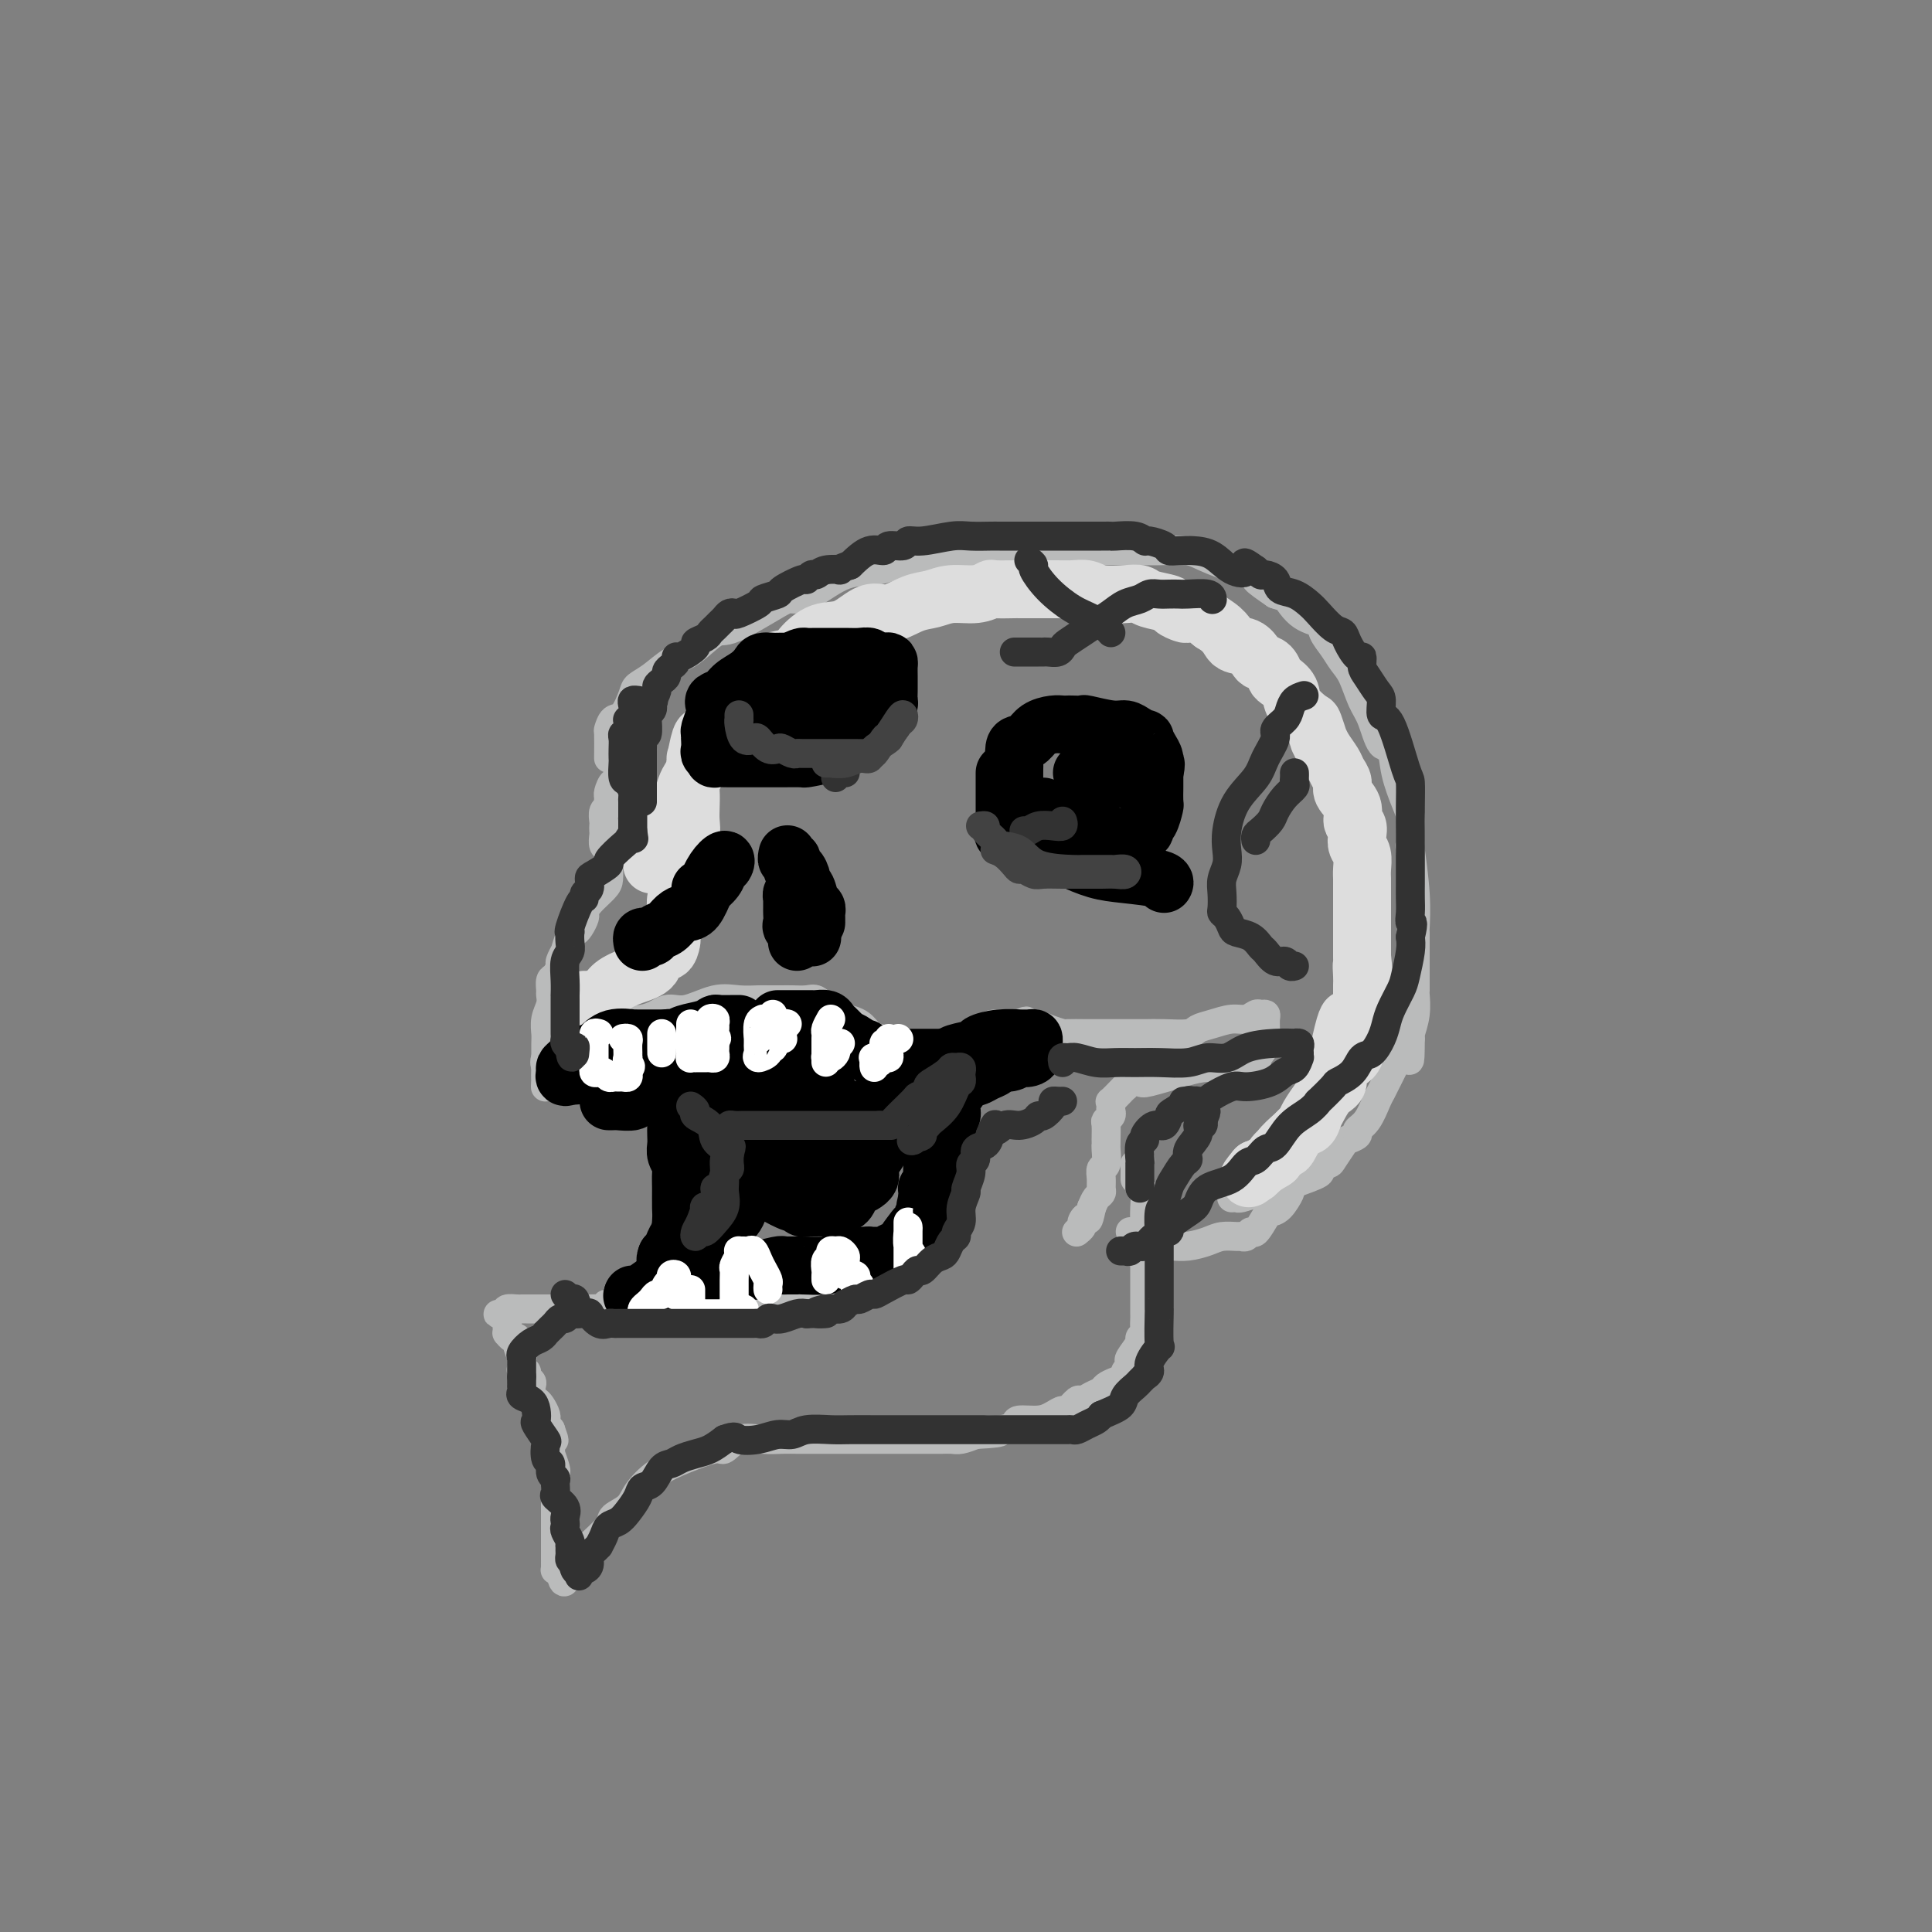 <svg viewBox='0 0 400 400' version='1.1' xmlns='http://www.w3.org/2000/svg' xmlns:xlink='http://www.w3.org/1999/xlink'><rect x="0" y="0" width="400" height="400" fill="#808080" stroke="none"/><g fill='none' stroke='rgb(186,187,187)' stroke-width='6' stroke-linecap='round' stroke-linejoin='round'><path d='M126,157c0.018,-2.060 0.036,-4.121 0,-5c-0.036,-0.879 -0.127,-0.578 0,-1c0.127,-0.422 0.473,-1.568 1,-2c0.527,-0.432 1.236,-0.151 2,-1c0.764,-0.849 1.585,-2.830 2,-4c0.415,-1.170 0.426,-1.530 1,-2c0.574,-0.470 1.712,-1.049 3,-2c1.288,-0.951 2.727,-2.273 4,-3c1.273,-0.727 2.381,-0.860 4,-2c1.619,-1.140 3.750,-3.286 5,-4c1.250,-0.714 1.620,0.004 4,-1c2.380,-1.004 6.771,-3.731 9,-5c2.229,-1.269 2.295,-1.079 3,-1c0.705,0.079 2.047,0.047 4,-1c1.953,-1.047 4.515,-3.107 7,-4c2.485,-0.893 4.893,-0.617 7,-1c2.107,-0.383 3.913,-1.423 6,-2c2.087,-0.577 4.455,-0.690 7,-1c2.545,-0.310 5.268,-0.815 8,-1c2.732,-0.185 5.473,-0.050 8,0c2.527,0.050 4.838,0.013 7,0c2.162,-0.013 4.173,-0.003 6,0c1.827,0.003 3.468,-0.000 5,0c1.532,0.000 2.953,0.005 4,0c1.047,-0.005 1.718,-0.019 3,0c1.282,0.019 3.174,0.069 5,0c1.826,-0.069 3.586,-0.259 5,0c1.414,0.259 2.482,0.966 5,2c2.518,1.034 6.486,2.394 8,3c1.514,0.606 0.576,0.459 1,1c0.424,0.541 2.212,1.771 4,3'/><path d='M264,123c3.118,1.176 1.913,-0.384 2,0c0.087,0.384 1.465,2.711 3,4c1.535,1.289 3.226,1.540 4,2c0.774,0.460 0.630,1.131 1,2c0.370,0.869 1.254,1.938 2,3c0.746,1.062 1.354,2.118 2,3c0.646,0.882 1.329,1.592 2,3c0.671,1.408 1.331,3.515 2,5c0.669,1.485 1.349,2.348 2,4c0.651,1.652 1.274,4.094 2,5c0.726,0.906 1.553,0.275 2,1c0.447,0.725 0.512,2.805 1,5c0.488,2.195 1.398,4.504 2,6c0.602,1.496 0.897,2.179 1,3c0.103,0.821 0.013,1.779 0,3c-0.013,1.221 0.049,2.704 0,3c-0.049,0.296 -0.209,-0.594 0,1c0.209,1.594 0.788,5.673 1,9c0.212,3.327 0.057,5.902 0,7c-0.057,1.098 -0.015,0.719 0,1c0.015,0.281 0.004,1.221 0,2c-0.004,0.779 -0.001,1.397 0,2c0.001,0.603 0.001,1.192 0,2c-0.001,0.808 -0.004,1.835 0,3c0.004,1.165 0.015,2.470 0,3c-0.015,0.530 -0.056,0.286 0,1c0.056,0.714 0.207,2.384 0,4c-0.207,1.616 -0.774,3.176 -1,4c-0.226,0.824 -0.113,0.912 0,1'/><path d='M292,215c-0.057,7.578 -0.200,3.523 -1,3c-0.800,-0.523 -2.258,2.486 -3,4c-0.742,1.514 -0.767,1.533 -1,2c-0.233,0.467 -0.673,1.382 -1,2c-0.327,0.618 -0.539,0.940 -1,2c-0.461,1.060 -1.169,2.859 -2,4c-0.831,1.141 -1.785,1.623 -2,2c-0.215,0.377 0.309,0.650 0,1c-0.309,0.350 -1.450,0.776 -2,1c-0.550,0.224 -0.507,0.244 -1,1c-0.493,0.756 -1.521,2.248 -2,3c-0.479,0.752 -0.407,0.766 -1,1c-0.593,0.234 -1.849,0.689 -2,1c-0.151,0.311 0.802,0.478 0,1c-0.802,0.522 -3.360,1.397 -5,2c-1.640,0.603 -2.361,0.932 -3,1c-0.639,0.068 -1.194,-0.125 -2,0c-0.806,0.125 -1.862,0.570 -3,1c-1.138,0.430 -2.356,0.847 -3,1c-0.644,0.153 -0.712,0.041 -1,0c-0.288,-0.041 -0.797,-0.012 -1,0c-0.203,0.012 -0.102,0.006 0,0'/><path d='M128,153c-0.000,0.754 -0.000,1.507 0,2c0.000,0.493 0.000,0.724 0,1c-0.000,0.276 -0.000,0.597 0,1c0.000,0.403 0.001,0.886 0,1c-0.001,0.114 -0.003,-0.143 0,0c0.003,0.143 0.011,0.686 0,1c-0.011,0.314 -0.041,0.399 0,1c0.041,0.601 0.154,1.719 0,2c-0.154,0.281 -0.576,-0.275 -1,0c-0.424,0.275 -0.849,1.382 -1,2c-0.151,0.618 -0.026,0.747 0,1c0.026,0.253 -0.045,0.631 0,1c0.045,0.369 0.208,0.729 0,1c-0.208,0.271 -0.788,0.453 -1,1c-0.212,0.547 -0.058,1.460 0,2c0.058,0.540 0.019,0.707 0,1c-0.019,0.293 -0.019,0.711 0,1c0.019,0.289 0.057,0.449 0,1c-0.057,0.551 -0.208,1.495 0,2c0.208,0.505 0.774,0.573 1,1c0.226,0.427 0.113,1.214 0,2'/><path d='M126,178c-0.310,4.026 -0.084,1.592 0,1c0.084,-0.592 0.026,0.660 0,1c-0.026,0.340 -0.021,-0.231 0,0c0.021,0.231 0.059,1.265 0,2c-0.059,0.735 -0.215,1.170 -1,2c-0.785,0.830 -2.199,2.054 -3,3c-0.801,0.946 -0.988,1.613 -1,2c-0.012,0.387 0.150,0.494 0,1c-0.150,0.506 -0.614,1.412 -1,2c-0.386,0.588 -0.696,0.858 -1,1c-0.304,0.142 -0.603,0.155 -1,1c-0.397,0.845 -0.894,2.521 -1,3c-0.106,0.479 0.178,-0.238 0,0c-0.178,0.238 -0.818,1.430 -1,2c-0.182,0.570 0.095,0.519 0,1c-0.095,0.481 -0.560,1.493 -1,2c-0.440,0.507 -0.854,0.509 -1,1c-0.146,0.491 -0.025,1.473 0,2c0.025,0.527 -0.046,0.601 0,1c0.046,0.399 0.208,1.123 0,2c-0.208,0.877 -0.788,1.907 -1,3c-0.212,1.093 -0.057,2.249 0,3c0.057,0.751 0.015,1.098 0,2c-0.015,0.902 -0.004,2.358 0,3c0.004,0.642 0.001,0.469 0,1c-0.001,0.531 -0.001,1.765 0,3'/><path d='M113,223c-0.155,3.368 -0.044,1.787 0,1c0.044,-0.787 0.019,-0.780 0,-1c-0.019,-0.220 -0.034,-0.668 0,-1c0.034,-0.332 0.117,-0.547 0,-1c-0.117,-0.453 -0.433,-1.145 0,-2c0.433,-0.855 1.616,-1.873 3,-3c1.384,-1.127 2.968,-2.363 5,-3c2.032,-0.637 4.512,-0.676 5,-1c0.488,-0.324 -1.017,-0.931 0,-1c1.017,-0.069 4.557,0.402 7,0c2.443,-0.402 3.789,-1.677 5,-2c1.211,-0.323 2.288,0.306 4,0c1.712,-0.306 4.059,-1.546 6,-2c1.941,-0.454 3.475,-0.122 5,0c1.525,0.122 3.040,0.032 4,0c0.960,-0.032 1.363,-0.008 2,0c0.637,0.008 1.507,0.001 2,0c0.493,-0.001 0.607,0.005 1,0c0.393,-0.005 1.064,-0.022 2,0c0.936,0.022 2.137,0.082 3,0c0.863,-0.082 1.390,-0.307 2,0c0.610,0.307 1.304,1.147 2,2c0.696,0.853 1.394,1.720 2,2c0.606,0.280 1.121,-0.028 2,0c0.879,0.028 2.121,0.392 3,1c0.879,0.608 1.394,1.459 2,2c0.606,0.541 1.303,0.770 2,1'/><path d='M182,215c2.788,1.400 2.257,0.901 2,1c-0.257,0.099 -0.241,0.797 0,1c0.241,0.203 0.708,-0.087 1,0c0.292,0.087 0.411,0.552 1,1c0.589,0.448 1.649,0.880 2,1c0.351,0.120 -0.008,-0.072 0,0c0.008,0.072 0.385,0.408 1,1c0.615,0.592 1.470,1.441 2,2c0.530,0.559 0.734,0.829 1,1c0.266,0.171 0.593,0.245 1,1c0.407,0.755 0.894,2.192 1,3c0.106,0.808 -0.168,0.989 0,1c0.168,0.011 0.777,-0.147 1,0c0.223,0.147 0.060,0.599 0,1c-0.060,0.401 -0.016,0.750 0,1c0.016,0.250 0.003,0.399 0,1c-0.003,0.601 0.003,1.654 0,2c-0.003,0.346 -0.015,-0.013 0,0c0.015,0.013 0.057,0.399 0,1c-0.057,0.601 -0.211,1.418 0,2c0.211,0.582 0.789,0.929 1,1c0.211,0.071 0.057,-0.135 0,0c-0.057,0.135 -0.016,0.610 0,1c0.016,0.390 0.008,0.695 0,1'/><path d='M196,239c0.464,2.016 0.125,-0.444 0,-2c-0.125,-1.556 -0.034,-2.207 0,-3c0.034,-0.793 0.011,-1.728 0,-3c-0.011,-1.272 -0.010,-2.882 0,-4c0.010,-1.118 0.029,-1.743 0,-3c-0.029,-1.257 -0.107,-3.144 0,-4c0.107,-0.856 0.399,-0.681 1,-1c0.601,-0.319 1.510,-1.133 2,-2c0.490,-0.867 0.562,-1.787 1,-2c0.438,-0.213 1.242,0.283 2,0c0.758,-0.283 1.471,-1.344 2,-2c0.529,-0.656 0.873,-0.907 2,-1c1.127,-0.093 3.036,-0.026 4,0c0.964,0.026 0.982,0.013 1,0'/><path d='M211,212c2.462,-1.226 1.115,-0.290 1,0c-0.115,0.290 1.000,-0.066 2,0c1.000,0.066 1.884,0.554 3,1c1.116,0.446 2.465,0.852 3,1c0.535,0.148 0.257,0.040 1,0c0.743,-0.040 2.507,-0.011 4,0c1.493,0.011 2.715,0.004 4,0c1.285,-0.004 2.633,-0.004 4,0c1.367,0.004 2.752,0.012 4,0c1.248,-0.012 2.357,-0.046 4,0c1.643,0.046 3.819,0.171 5,0c1.181,-0.171 1.367,-0.638 2,-1c0.633,-0.362 1.713,-0.619 3,-1c1.287,-0.381 2.779,-0.887 4,-1c1.221,-0.113 2.169,0.168 3,0c0.831,-0.168 1.543,-0.784 2,-1c0.457,-0.216 0.658,-0.031 1,0c0.342,0.031 0.824,-0.091 1,0c0.176,0.091 0.044,0.395 0,1c-0.044,0.605 -0.002,1.511 0,2c0.002,0.489 -0.038,0.562 0,1c0.038,0.438 0.153,1.241 0,2c-0.153,0.759 -0.575,1.475 -1,2c-0.425,0.525 -0.854,0.859 -1,1c-0.146,0.141 -0.008,0.089 0,0c0.008,-0.089 -0.113,-0.216 0,0c0.113,0.216 0.461,0.776 0,1c-0.461,0.224 -1.730,0.112 -3,0'/><path d='M257,220c-0.976,0.853 -0.915,0.985 -2,1c-1.085,0.015 -3.317,-0.088 -5,0c-1.683,0.088 -2.819,0.367 -5,1c-2.181,0.633 -5.407,1.619 -7,2c-1.593,0.381 -1.553,0.156 -2,0c-0.447,-0.156 -1.381,-0.244 -2,0c-0.619,0.244 -0.922,0.821 -1,1c-0.078,0.179 0.070,-0.040 0,0c-0.070,0.040 -0.359,0.339 -1,1c-0.641,0.661 -1.635,1.682 -2,2c-0.365,0.318 -0.102,-0.069 0,0c0.102,0.069 0.041,0.594 0,1c-0.041,0.406 -0.064,0.694 0,1c0.064,0.306 0.213,0.632 0,1c-0.213,0.368 -0.789,0.779 -1,1c-0.211,0.221 -0.055,0.252 0,1c0.055,0.748 0.011,2.213 0,3c-0.011,0.787 0.011,0.896 0,1c-0.011,0.104 -0.056,0.203 0,1c0.056,0.797 0.212,2.294 0,3c-0.212,0.706 -0.792,0.622 -1,1c-0.208,0.378 -0.045,1.217 0,2c0.045,0.783 -0.029,1.509 0,2c0.029,0.491 0.162,0.748 0,1c-0.162,0.252 -0.618,0.501 -1,1c-0.382,0.499 -0.691,1.250 -1,2'/><path d='M226,250c-0.780,3.808 -0.731,2.327 -1,2c-0.269,-0.327 -0.856,0.500 -1,1c-0.144,0.500 0.153,0.673 0,1c-0.153,0.327 -0.758,0.808 -1,1c-0.242,0.192 -0.121,0.096 0,0'/><path d='M201,224c-0.332,0.332 -0.663,0.663 -1,1c-0.337,0.337 -0.679,0.678 -1,1c-0.321,0.322 -0.622,0.625 -1,1c-0.378,0.375 -0.832,0.821 -1,1c-0.168,0.179 -0.049,0.089 0,0c0.049,-0.089 0.028,-0.179 0,0c-0.028,0.179 -0.064,0.625 0,1c0.064,0.375 0.227,0.678 0,1c-0.227,0.322 -0.846,0.663 -1,1c-0.154,0.337 0.156,0.672 0,1c-0.156,0.328 -0.778,0.650 -1,1c-0.222,0.350 -0.046,0.727 0,1c0.046,0.273 -0.040,0.440 0,1c0.040,0.560 0.207,1.512 0,2c-0.207,0.488 -0.788,0.511 -1,1c-0.212,0.489 -0.056,1.444 0,2c0.056,0.556 0.011,0.712 0,1c-0.011,0.288 0.011,0.706 0,1c-0.011,0.294 -0.055,0.464 0,1c0.055,0.536 0.211,1.439 0,2c-0.211,0.561 -0.787,0.779 -1,1c-0.213,0.221 -0.061,0.444 0,1c0.061,0.556 0.031,1.444 0,2c-0.031,0.556 -0.065,0.779 0,1c0.065,0.221 0.227,0.440 0,1c-0.227,0.560 -0.845,1.459 -1,2c-0.155,0.541 0.152,0.722 0,1c-0.152,0.278 -0.762,0.652 -1,1c-0.238,0.348 -0.102,0.671 0,1c0.102,0.329 0.172,0.666 0,1c-0.172,0.334 -0.586,0.667 -1,1'/><path d='M190,258c-0.938,3.954 -0.784,1.838 -1,1c-0.216,-0.838 -0.802,-0.397 -1,0c-0.198,0.397 -0.007,0.750 0,1c0.007,0.250 -0.168,0.397 -1,1c-0.832,0.603 -2.321,1.663 -3,2c-0.679,0.337 -0.549,-0.050 -1,0c-0.451,0.050 -1.482,0.535 -2,1c-0.518,0.465 -0.522,0.908 -1,1c-0.478,0.092 -1.431,-0.169 -2,0c-0.569,0.169 -0.754,0.767 -1,1c-0.246,0.233 -0.552,0.100 -1,0c-0.448,-0.100 -1.039,-0.167 -2,0c-0.961,0.167 -2.293,0.566 -3,1c-0.707,0.434 -0.787,0.901 -1,1c-0.213,0.099 -0.557,-0.171 -2,0c-1.443,0.171 -3.986,0.782 -5,1c-1.014,0.218 -0.498,0.044 -1,0c-0.502,-0.044 -2.020,0.041 -3,0c-0.980,-0.041 -1.422,-0.207 -2,0c-0.578,0.207 -1.294,0.788 -2,1c-0.706,0.212 -1.403,0.057 -2,0c-0.597,-0.057 -1.092,-0.015 -2,0c-0.908,0.015 -2.227,0.004 -3,0c-0.773,-0.004 -0.999,-0.001 -2,0c-1.001,0.001 -2.778,0.000 -4,0c-1.222,-0.000 -1.888,-0.000 -3,0c-1.112,0.000 -2.669,0.000 -4,0c-1.331,-0.000 -2.435,-0.000 -3,0c-0.565,0.000 -0.590,0.000 -1,0c-0.410,-0.000 -1.205,-0.000 -2,0'/><path d='M129,270c-5.678,0.094 -2.872,-0.171 -2,0c0.872,0.171 -0.189,0.778 -1,1c-0.811,0.222 -1.372,0.060 -2,0c-0.628,-0.060 -1.323,-0.016 -2,0c-0.677,0.016 -1.337,0.004 -2,0c-0.663,-0.004 -1.329,-0.001 -2,0c-0.671,0.001 -1.346,0.000 -2,0c-0.654,-0.000 -1.289,-0.000 -2,0c-0.711,0.000 -1.500,-0.000 -2,0c-0.500,0.000 -0.710,0.000 -1,0c-0.290,-0.000 -0.659,-0.001 -1,0c-0.341,0.001 -0.652,0.003 -1,0c-0.348,-0.003 -0.732,-0.011 -1,0c-0.268,0.011 -0.418,0.041 -1,0c-0.582,-0.041 -1.595,-0.155 -2,0c-0.405,0.155 -0.203,0.577 0,1'/><path d='M105,272c-3.713,0.262 -0.995,-0.083 0,0c0.995,0.083 0.266,0.596 0,1c-0.266,0.404 -0.069,0.701 0,1c0.069,0.299 0.008,0.602 0,1c-0.008,0.398 0.035,0.892 0,1c-0.035,0.108 -0.149,-0.170 0,0c0.149,0.170 0.562,0.787 1,1c0.438,0.213 0.902,0.022 1,0c0.098,-0.022 -0.170,0.126 0,1c0.170,0.874 0.776,2.473 1,3c0.224,0.527 0.064,-0.017 0,0c-0.064,0.017 -0.032,0.596 0,1c0.032,0.404 0.065,0.633 0,1c-0.065,0.367 -0.227,0.871 0,1c0.227,0.129 0.845,-0.116 1,0c0.155,0.116 -0.152,0.595 0,1c0.152,0.405 0.761,0.738 1,1c0.239,0.262 0.106,0.455 0,1c-0.106,0.545 -0.186,1.442 0,2c0.186,0.558 0.639,0.776 1,1c0.361,0.224 0.632,0.455 1,1c0.368,0.545 0.833,1.403 1,2c0.167,0.597 0.034,0.933 0,1c-0.034,0.067 0.029,-0.136 0,0c-0.029,0.136 -0.151,0.610 0,1c0.151,0.390 0.576,0.695 1,1'/><path d='M114,296c1.392,3.870 0.372,1.546 0,1c-0.372,-0.546 -0.096,0.687 0,1c0.096,0.313 0.012,-0.295 0,0c-0.012,0.295 0.049,1.493 0,2c-0.049,0.507 -0.209,0.321 0,1c0.209,0.679 0.788,2.221 1,3c0.212,0.779 0.057,0.794 0,1c-0.057,0.206 -0.015,0.604 0,1c0.015,0.396 0.004,0.788 0,1c-0.004,0.212 -0.001,0.242 0,1c0.001,0.758 0.000,2.245 0,3c-0.000,0.755 -0.000,0.778 0,1c0.000,0.222 0.000,0.644 0,1c-0.000,0.356 -0.000,0.646 0,1c0.000,0.354 -0.000,0.773 0,1c0.000,0.227 0.000,0.263 0,1c-0.000,0.737 -0.000,2.176 0,3c0.000,0.824 0.000,1.034 0,1c-0.000,-0.034 -0.001,-0.310 0,0c0.001,0.310 0.003,1.207 0,2c-0.003,0.793 -0.011,1.480 0,2c0.011,0.520 0.041,0.871 0,1c-0.041,0.129 -0.155,0.037 0,0c0.155,-0.037 0.577,-0.018 1,0'/><path d='M116,325c0.656,4.651 1.298,1.780 2,0c0.702,-1.780 1.466,-2.468 2,-3c0.534,-0.532 0.838,-0.907 2,-2c1.162,-1.093 3.184,-2.904 4,-4c0.816,-1.096 0.428,-1.476 1,-2c0.572,-0.524 2.104,-1.192 3,-2c0.896,-0.808 1.156,-1.755 2,-3c0.844,-1.245 2.272,-2.786 4,-4c1.728,-1.214 3.757,-2.101 6,-3c2.243,-0.899 4.700,-1.810 6,-2c1.300,-0.190 1.441,0.341 2,0c0.559,-0.341 1.534,-1.556 3,-2c1.466,-0.444 3.422,-0.119 5,0c1.578,0.119 2.776,0.032 4,0c1.224,-0.032 2.472,-0.009 3,0c0.528,0.009 0.337,0.002 1,0c0.663,-0.002 2.181,-0.001 3,0c0.819,0.001 0.939,0.000 2,0c1.061,-0.000 3.061,-0.000 5,0c1.939,0.000 3.815,0.000 5,0c1.185,-0.000 1.680,-0.000 3,0c1.320,0.000 3.466,0.000 4,0c0.534,-0.000 -0.544,-0.000 0,0c0.544,0.000 2.711,0.001 4,0c1.289,-0.001 1.699,-0.003 2,0c0.301,0.003 0.493,0.011 1,0c0.507,-0.011 1.329,-0.041 2,0c0.671,0.041 1.192,0.155 2,0c0.808,-0.155 1.904,-0.577 3,-1'/><path d='M202,297c8.187,-0.393 4.154,-0.875 3,-1c-1.154,-0.125 0.572,0.108 2,0c1.428,-0.108 2.558,-0.555 3,-1c0.442,-0.445 0.197,-0.888 1,-1c0.803,-0.112 2.653,0.106 4,0c1.347,-0.106 2.191,-0.535 3,-1c0.809,-0.465 1.581,-0.965 2,-1c0.419,-0.035 0.483,0.394 1,0c0.517,-0.394 1.486,-1.611 2,-2c0.514,-0.389 0.574,0.050 1,0c0.426,-0.050 1.218,-0.591 2,-1c0.782,-0.409 1.553,-0.687 2,-1c0.447,-0.313 0.568,-0.661 1,-1c0.432,-0.339 1.174,-0.669 2,-1c0.826,-0.331 1.736,-0.664 2,-1c0.264,-0.336 -0.118,-0.675 0,-1c0.118,-0.325 0.734,-0.636 1,-1c0.266,-0.364 0.180,-0.780 0,-1c-0.180,-0.220 -0.455,-0.243 0,-1c0.455,-0.757 1.638,-2.249 2,-3c0.362,-0.751 -0.099,-0.763 0,-1c0.099,-0.237 0.759,-0.701 1,-1c0.241,-0.299 0.065,-0.432 0,-1c-0.065,-0.568 -0.017,-1.569 0,-2c0.017,-0.431 0.005,-0.291 0,-1c-0.005,-0.709 -0.001,-2.268 0,-3c0.001,-0.732 0.000,-0.638 0,-1c-0.000,-0.362 -0.000,-1.179 0,-2c0.000,-0.821 0.000,-1.644 0,-2c-0.000,-0.356 -0.000,-0.245 0,-1c0.000,-0.755 0.000,-2.378 0,-4'/><path d='M237,259c0.619,-4.069 0.167,-1.241 0,-1c-0.167,0.241 -0.049,-2.106 0,-3c0.049,-0.894 0.027,-0.335 0,-1c-0.027,-0.665 -0.060,-2.552 0,-4c0.060,-1.448 0.213,-2.456 0,-3c-0.213,-0.544 -0.793,-0.625 -1,-1c-0.207,-0.375 -0.041,-1.043 0,-2c0.041,-0.957 -0.041,-2.202 0,-3c0.041,-0.798 0.207,-1.149 0,-1c-0.207,0.149 -0.788,0.797 -1,1c-0.212,0.203 -0.057,-0.038 0,0c0.057,0.038 0.015,0.356 0,1c-0.015,0.644 -0.004,1.612 0,2c0.004,0.388 0.002,0.194 0,0'/><path d='M267,244c-0.046,0.815 -0.091,1.631 0,2c0.091,0.369 0.319,0.293 0,1c-0.319,0.707 -1.185,2.199 -2,3c-0.815,0.801 -1.580,0.912 -2,1c-0.420,0.088 -0.494,0.153 -1,1c-0.506,0.847 -1.443,2.476 -2,3c-0.557,0.524 -0.733,-0.056 -1,0c-0.267,0.056 -0.626,0.750 -1,1c-0.374,0.250 -0.764,0.057 -1,0c-0.236,-0.057 -0.319,0.023 -1,0c-0.681,-0.023 -1.961,-0.150 -3,0c-1.039,0.150 -1.836,0.576 -3,1c-1.164,0.424 -2.693,0.846 -4,1c-1.307,0.154 -2.392,0.041 -3,0c-0.608,-0.041 -0.740,-0.011 -1,0c-0.260,0.011 -0.648,0.003 -1,0c-0.352,-0.003 -0.669,-0.001 -1,0c-0.331,0.001 -0.676,0.000 -1,0c-0.324,-0.000 -0.626,-0.000 -1,0c-0.374,0.000 -0.821,0.000 -1,0c-0.179,-0.000 -0.089,-0.000 0,0'/><path d='M237,258c-0.733,-0.733 -1.467,-1.467 -2,-2c-0.533,-0.533 -0.867,-0.867 -1,-1c-0.133,-0.133 -0.067,-0.067 0,0'/></g>
<g fill='none' stroke='rgb(221,221,221)' stroke-width='12' stroke-linecap='round' stroke-linejoin='round'><path d='M121,207c0.119,0.066 0.239,0.133 1,0c0.761,-0.133 2.164,-0.464 3,-1c0.836,-0.536 1.106,-1.276 2,-2c0.894,-0.724 2.411,-1.430 4,-2c1.589,-0.570 3.249,-1.003 4,-2c0.751,-0.997 0.593,-2.556 1,-3c0.407,-0.444 1.381,0.229 2,0c0.619,-0.229 0.884,-1.358 1,-2c0.116,-0.642 0.083,-0.795 0,-1c-0.083,-0.205 -0.216,-0.461 0,-1c0.216,-0.539 0.780,-1.362 1,-2c0.220,-0.638 0.096,-1.090 0,-2c-0.096,-0.910 -0.166,-2.277 0,-3c0.166,-0.723 0.566,-0.801 1,-2c0.434,-1.199 0.901,-3.517 1,-5c0.099,-1.483 -0.169,-2.130 0,-3c0.169,-0.870 0.776,-1.962 1,-3c0.224,-1.038 0.064,-2.022 0,-3c-0.064,-0.978 -0.032,-1.949 0,-3c0.032,-1.051 0.064,-2.181 0,-3c-0.064,-0.819 -0.225,-1.327 0,-2c0.225,-0.673 0.836,-1.510 1,-2c0.164,-0.490 -0.119,-0.633 0,-2c0.119,-1.367 0.640,-3.957 1,-5c0.360,-1.043 0.561,-0.537 1,-1c0.439,-0.463 1.118,-1.894 2,-3c0.882,-1.106 1.966,-1.887 3,-3c1.034,-1.113 2.017,-2.556 3,-4'/><path d='M154,142c2.237,-2.271 3.328,-2.448 4,-3c0.672,-0.552 0.923,-1.479 2,-2c1.077,-0.521 2.980,-0.635 4,-1c1.020,-0.365 1.156,-0.982 2,-2c0.844,-1.018 2.396,-2.437 4,-3c1.604,-0.563 3.261,-0.269 5,-1c1.739,-0.731 3.559,-2.487 5,-3c1.441,-0.513 2.503,0.217 4,0c1.497,-0.217 3.428,-1.383 5,-2c1.572,-0.617 2.785,-0.687 4,-1c1.215,-0.313 2.431,-0.868 4,-1c1.569,-0.132 3.490,0.161 5,0c1.510,-0.161 2.609,-0.775 3,-1c0.391,-0.225 0.072,-0.060 1,0c0.928,0.060 3.101,0.016 4,0c0.899,-0.016 0.523,-0.004 1,0c0.477,0.004 1.808,0.000 3,0c1.192,-0.000 2.246,0.004 3,0c0.754,-0.004 1.209,-0.015 2,0c0.791,0.015 1.917,0.056 3,0c1.083,-0.056 2.122,-0.208 3,0c0.878,0.208 1.595,0.777 3,1c1.405,0.223 3.499,0.101 5,0c1.501,-0.101 2.409,-0.181 3,0c0.591,0.181 0.865,0.623 2,1c1.135,0.377 3.133,0.688 4,1c0.867,0.312 0.605,0.625 1,1c0.395,0.375 1.446,0.812 2,1c0.554,0.188 0.611,0.128 1,0c0.389,-0.128 1.111,-0.322 2,0c0.889,0.322 1.944,1.161 3,2'/><path d='M251,129c3.075,1.802 3.261,3.308 4,4c0.739,0.692 2.029,0.571 3,1c0.971,0.429 1.621,1.410 2,2c0.379,0.590 0.487,0.790 1,1c0.513,0.210 1.431,0.429 2,1c0.569,0.571 0.790,1.495 1,2c0.210,0.505 0.409,0.591 1,1c0.591,0.409 1.574,1.140 2,2c0.426,0.860 0.296,1.847 1,3c0.704,1.153 2.243,2.472 3,3c0.757,0.528 0.731,0.267 1,1c0.269,0.733 0.831,2.461 1,3c0.169,0.539 -0.056,-0.112 0,0c0.056,0.112 0.391,0.988 1,2c0.609,1.012 1.492,2.160 2,3c0.508,0.840 0.643,1.370 1,2c0.357,0.630 0.937,1.358 1,2c0.063,0.642 -0.389,1.197 0,2c0.389,0.803 1.620,1.853 2,3c0.380,1.147 -0.091,2.389 0,3c0.091,0.611 0.742,0.590 1,1c0.258,0.410 0.122,1.250 0,2c-0.122,0.750 -0.229,1.408 0,2c0.229,0.592 0.793,1.116 1,2c0.207,0.884 0.055,2.126 0,3c-0.055,0.874 -0.015,1.380 0,2c0.015,0.620 0.004,1.354 0,2c-0.004,0.646 -0.001,1.204 0,2c0.001,0.796 0.000,1.830 0,3c-0.000,1.170 -0.000,2.477 0,4c0.000,1.523 0.000,3.261 0,5'/><path d='M282,198c0.619,5.928 0.166,2.747 0,2c-0.166,-0.747 -0.045,0.939 0,2c0.045,1.061 0.013,1.496 0,2c-0.013,0.504 -0.007,1.079 0,2c0.007,0.921 0.015,2.190 0,3c-0.015,0.810 -0.054,1.160 0,2c0.054,0.840 0.202,2.168 0,3c-0.202,0.832 -0.753,1.166 -1,2c-0.247,0.834 -0.188,2.167 -1,3c-0.812,0.833 -2.494,1.167 -3,2c-0.506,0.833 0.163,2.164 0,3c-0.163,0.836 -1.160,1.178 -2,2c-0.840,0.822 -1.525,2.126 -2,3c-0.475,0.874 -0.742,1.319 -1,2c-0.258,0.681 -0.508,1.597 -1,2c-0.492,0.403 -1.227,0.293 -2,1c-0.773,0.707 -1.586,2.229 -2,3c-0.414,0.771 -0.430,0.789 -1,1c-0.570,0.211 -1.694,0.615 -2,1c-0.306,0.385 0.207,0.753 0,1c-0.207,0.247 -1.133,0.374 -2,1c-0.867,0.626 -1.676,1.750 -2,2c-0.324,0.250 -0.162,-0.375 0,-1'/><path d='M260,242c-3.044,3.658 -0.655,1.303 1,0c1.655,-1.303 2.574,-1.555 3,-2c0.426,-0.445 0.357,-1.084 1,-2c0.643,-0.916 1.999,-2.109 3,-3c1.001,-0.891 1.648,-1.480 2,-2c0.352,-0.520 0.408,-0.972 1,-2c0.592,-1.028 1.720,-2.632 2,-3c0.280,-0.368 -0.289,0.500 0,0c0.289,-0.500 1.437,-2.369 2,-3c0.563,-0.631 0.543,-0.025 1,-2c0.457,-1.975 1.392,-6.532 2,-9c0.608,-2.468 0.888,-2.848 1,-3c0.112,-0.152 0.056,-0.076 0,0'/><path d='M144,157c0.006,0.440 0.013,0.879 0,1c-0.013,0.121 -0.045,-0.077 0,0c0.045,0.077 0.166,0.429 0,1c-0.166,0.571 -0.619,1.362 -1,2c-0.381,0.638 -0.691,1.124 -1,2c-0.309,0.876 -0.616,2.144 -1,3c-0.384,0.856 -0.844,1.300 -1,2c-0.156,0.700 -0.007,1.654 0,2c0.007,0.346 -0.128,0.083 -1,1c-0.872,0.917 -2.482,3.015 -3,4c-0.518,0.985 0.057,0.856 0,1c-0.057,0.144 -0.747,0.561 -1,1c-0.253,0.439 -0.068,0.901 0,1c0.068,0.099 0.018,-0.166 0,0c-0.018,0.166 -0.005,0.762 0,1c0.005,0.238 0.003,0.119 0,0'/></g>
<g fill='none' stroke='rgb(0,0,0)' stroke-width='12' stroke-linecap='round' stroke-linejoin='round'><path d='M126,228c0.399,0.009 0.797,0.017 1,0c0.203,-0.017 0.209,-0.061 1,0c0.791,0.061 2.366,0.226 3,0c0.634,-0.226 0.326,-0.845 1,-1c0.674,-0.155 2.331,0.152 3,0c0.669,-0.152 0.352,-0.763 1,-1c0.648,-0.237 2.262,-0.101 3,0c0.738,0.101 0.601,0.168 1,0c0.399,-0.168 1.333,-0.570 2,-1c0.667,-0.430 1.066,-0.888 2,-1c0.934,-0.112 2.402,0.121 3,0c0.598,-0.121 0.327,-0.597 1,-1c0.673,-0.403 2.289,-0.734 3,-1c0.711,-0.266 0.516,-0.467 2,-1c1.484,-0.533 4.647,-1.400 6,-2c1.353,-0.600 0.896,-0.934 1,-1c0.104,-0.066 0.770,0.137 1,0c0.230,-0.137 0.023,-0.614 0,-1c-0.023,-0.386 0.136,-0.682 0,-1c-0.136,-0.318 -0.568,-0.659 -1,-1'/><path d='M160,215c-0.566,-0.619 -2.480,-0.166 -4,0c-1.520,0.166 -2.645,0.044 -4,0c-1.355,-0.044 -2.941,-0.012 -4,0c-1.059,0.012 -1.593,0.003 -2,0c-0.407,-0.003 -0.688,-0.001 -1,0c-0.312,0.001 -0.656,0.000 -1,0c-0.344,-0.000 -0.687,-0.000 -1,0c-0.313,0.000 -0.594,0.000 -1,0c-0.406,-0.000 -0.937,-0.000 -2,0c-1.063,0.000 -2.660,0.001 -4,0c-1.340,-0.001 -2.424,-0.002 -3,0c-0.576,0.002 -0.644,0.007 -1,0c-0.356,-0.007 -1.001,-0.027 -1,0c0.001,0.027 0.649,0.102 0,0c-0.649,-0.102 -2.594,-0.382 -4,0c-1.406,0.382 -2.274,1.426 -3,2c-0.726,0.574 -1.309,0.679 -2,1c-0.691,0.321 -1.491,0.859 -2,1c-0.509,0.141 -0.726,-0.115 -1,0c-0.274,0.115 -0.604,0.603 -1,1c-0.396,0.397 -0.859,0.704 -1,1c-0.141,0.296 0.039,0.580 0,1c-0.039,0.420 -0.297,0.977 0,1c0.297,0.023 1.148,-0.489 2,-1'/><path d='M119,222c-0.935,1.193 0.728,0.674 2,0c1.272,-0.674 2.152,-1.504 3,-2c0.848,-0.496 1.664,-0.657 3,-1c1.336,-0.343 3.192,-0.866 4,-1c0.808,-0.134 0.570,0.122 1,0c0.430,-0.122 1.530,-0.620 2,-1c0.470,-0.380 0.312,-0.641 1,-1c0.688,-0.359 2.222,-0.817 3,-1c0.778,-0.183 0.800,-0.091 1,0c0.200,0.091 0.576,0.182 1,0c0.424,-0.182 0.894,-0.637 2,-1c1.106,-0.363 2.846,-0.633 4,-1c1.154,-0.367 1.721,-0.830 2,-1c0.279,-0.170 0.271,-0.045 1,0c0.729,0.045 2.195,0.012 3,0c0.805,-0.012 0.947,-0.003 1,0c0.053,0.003 0.015,0.001 0,0c-0.015,-0.001 -0.008,-0.000 0,0'/><path d='M161,211c0.504,0.000 1.009,0.000 1,0c-0.009,-0.000 -0.531,-0.000 0,0c0.531,0.000 2.116,0.000 3,0c0.884,-0.000 1.067,-0.001 1,0c-0.067,0.001 -0.383,0.003 0,0c0.383,-0.003 1.465,-0.012 2,0c0.535,0.012 0.524,0.044 1,0c0.476,-0.044 1.438,-0.166 2,0c0.562,0.166 0.723,0.618 1,1c0.277,0.382 0.669,0.694 1,1c0.331,0.306 0.599,0.608 1,1c0.401,0.392 0.933,0.875 1,1c0.067,0.125 -0.333,-0.107 0,0c0.333,0.107 1.398,0.554 2,1c0.602,0.446 0.742,0.890 1,1c0.258,0.110 0.633,-0.114 1,0c0.367,0.114 0.724,0.566 1,1c0.276,0.434 0.469,0.848 1,1c0.531,0.152 1.398,0.041 2,0c0.602,-0.041 0.939,-0.011 1,0c0.061,0.011 -0.153,0.003 0,0c0.153,-0.003 0.674,-0.001 1,0c0.326,0.001 0.457,0.000 1,0c0.543,-0.000 1.499,-0.000 2,0c0.501,0.000 0.547,0.000 1,0c0.453,-0.000 1.314,-0.000 2,0c0.686,0.000 1.196,0.000 2,0c0.804,-0.000 1.902,-0.000 3,0'/><path d='M196,219c2.550,0.048 1.426,0.167 1,0c-0.426,-0.167 -0.155,-0.619 1,-1c1.155,-0.381 3.194,-0.691 4,-1c0.806,-0.309 0.380,-0.619 1,-1c0.620,-0.381 2.285,-0.835 4,-1c1.715,-0.165 3.479,-0.041 4,0c0.521,0.041 -0.200,-0.000 0,0c0.200,0.000 1.322,0.041 2,0c0.678,-0.041 0.912,-0.165 1,0c0.088,0.165 0.030,0.619 0,1c-0.030,0.381 -0.031,0.690 0,1c0.031,0.310 0.094,0.623 0,1c-0.094,0.377 -0.344,0.818 -1,1c-0.656,0.182 -1.719,0.104 -2,0c-0.281,-0.104 0.220,-0.236 0,0c-0.220,0.236 -1.162,0.838 -2,1c-0.838,0.162 -1.571,-0.115 -2,0c-0.429,0.115 -0.552,0.623 -1,1c-0.448,0.377 -1.219,0.623 -2,1c-0.781,0.377 -1.570,0.885 -2,1c-0.430,0.115 -0.500,-0.161 -1,0c-0.500,0.161 -1.428,0.760 -2,1c-0.572,0.240 -0.786,0.120 -1,0'/><path d='M198,224c-2.491,1.091 -0.720,0.818 0,1c0.720,0.182 0.389,0.818 0,1c-0.389,0.182 -0.836,-0.092 -1,0c-0.164,0.092 -0.044,0.550 0,1c0.044,0.450 0.013,0.893 0,1c-0.013,0.107 -0.006,-0.121 0,0c0.006,0.121 0.012,0.592 0,1c-0.012,0.408 -0.042,0.753 0,1c0.042,0.247 0.155,0.395 0,1c-0.155,0.605 -0.578,1.667 -1,2c-0.422,0.333 -0.844,-0.065 -1,0c-0.156,0.065 -0.046,0.591 0,1c0.046,0.409 0.027,0.701 0,1c-0.027,0.299 -0.064,0.605 0,1c0.064,0.395 0.227,0.879 0,1c-0.227,0.121 -0.845,-0.119 -1,0c-0.155,0.119 0.154,0.599 0,1c-0.154,0.401 -0.772,0.723 -1,1c-0.228,0.277 -0.065,0.509 0,1c0.065,0.491 0.031,1.241 0,2c-0.031,0.759 -0.061,1.527 0,2c0.061,0.473 0.212,0.652 0,1c-0.212,0.348 -0.789,0.867 -1,1c-0.211,0.133 -0.057,-0.118 0,0c0.057,0.118 0.016,0.605 0,1c-0.016,0.395 -0.008,0.697 0,1'/><path d='M192,248c-0.924,3.871 -0.234,1.548 0,1c0.234,-0.548 0.011,0.680 0,1c-0.011,0.320 0.190,-0.268 0,0c-0.190,0.268 -0.770,1.393 -1,2c-0.230,0.607 -0.108,0.695 0,1c0.108,0.305 0.203,0.828 0,1c-0.203,0.172 -0.702,-0.008 -1,0c-0.298,0.008 -0.394,0.202 -1,1c-0.606,0.798 -1.720,2.200 -2,3c-0.280,0.800 0.276,0.999 0,1c-0.276,0.001 -1.383,-0.196 -2,0c-0.617,0.196 -0.744,0.785 -1,1c-0.256,0.215 -0.642,0.057 -1,0c-0.358,-0.057 -0.687,-0.012 -1,0c-0.313,0.012 -0.608,-0.007 -1,0c-0.392,0.007 -0.880,0.040 -1,0c-0.120,-0.040 0.127,-0.154 -1,0c-1.127,0.154 -3.629,0.577 -5,1c-1.371,0.423 -1.611,0.846 -3,1c-1.389,0.154 -3.927,0.040 -5,0c-1.073,-0.040 -0.681,-0.007 -1,0c-0.319,0.007 -1.349,-0.012 -2,0c-0.651,0.012 -0.924,0.056 -1,0c-0.076,-0.056 0.045,-0.212 -1,0c-1.045,0.212 -3.255,0.793 -4,1c-0.745,0.207 -0.026,0.041 0,0c0.026,-0.041 -0.642,0.044 -1,0c-0.358,-0.044 -0.405,-0.218 -1,0c-0.595,0.218 -1.737,0.828 -2,1c-0.263,0.172 0.353,-0.094 0,0c-0.353,0.094 -1.677,0.547 -3,1'/><path d='M150,265c-5.539,0.712 -2.387,-0.006 -2,0c0.387,0.006 -1.989,0.738 -3,1c-1.011,0.262 -0.655,0.055 -1,0c-0.345,-0.055 -1.392,0.042 -2,0c-0.608,-0.042 -0.777,-0.221 -1,0c-0.223,0.221 -0.501,0.844 -1,1c-0.499,0.156 -1.220,-0.154 -2,0c-0.780,0.154 -1.618,0.773 -2,1c-0.382,0.227 -0.309,0.061 -1,0c-0.691,-0.061 -2.148,-0.016 -3,0c-0.852,0.016 -1.101,0.005 -1,0c0.101,-0.005 0.550,-0.002 1,0'/><path d='M132,268c-2.578,0.496 -0.022,0.235 1,0c1.022,-0.235 0.512,-0.446 1,-1c0.488,-0.554 1.975,-1.453 3,-2c1.025,-0.547 1.588,-0.742 2,-1c0.412,-0.258 0.673,-0.580 1,-1c0.327,-0.420 0.721,-0.938 1,-1c0.279,-0.062 0.443,0.331 1,0c0.557,-0.331 1.506,-1.385 2,-2c0.494,-0.615 0.531,-0.790 1,-1c0.469,-0.210 1.368,-0.456 2,-1c0.632,-0.544 0.995,-1.388 1,-2c0.005,-0.612 -0.349,-0.993 0,-1c0.349,-0.007 1.400,0.360 2,0c0.600,-0.360 0.748,-1.449 1,-2c0.252,-0.551 0.607,-0.565 1,-1c0.393,-0.435 0.823,-1.290 1,-2c0.177,-0.710 0.100,-1.275 0,-2c-0.100,-0.725 -0.223,-1.611 0,-2c0.223,-0.389 0.792,-0.280 1,-1c0.208,-0.720 0.056,-2.267 0,-3c-0.056,-0.733 -0.015,-0.652 0,-1c0.015,-0.348 0.004,-1.126 0,-2c-0.004,-0.874 -0.001,-1.844 0,-2c0.001,-0.156 0.001,0.504 0,0c-0.001,-0.504 -0.003,-2.171 0,-3c0.003,-0.829 0.011,-0.820 0,-1c-0.011,-0.180 -0.041,-0.548 0,-1c0.041,-0.452 0.155,-0.986 0,-1c-0.155,-0.014 -0.577,0.493 -1,1'/><path d='M153,232c-0.016,-2.350 -0.057,0.773 0,2c0.057,1.227 0.212,0.556 0,1c-0.212,0.444 -0.790,2.003 -1,3c-0.210,0.997 -0.052,1.434 0,2c0.052,0.566 -0.002,1.262 0,2c0.002,0.738 0.059,1.518 0,2c-0.059,0.482 -0.235,0.665 0,1c0.235,0.335 0.881,0.822 1,1c0.119,0.178 -0.289,0.048 0,0c0.289,-0.048 1.274,-0.013 2,0c0.726,0.013 1.191,0.004 2,0c0.809,-0.004 1.960,-0.002 3,0c1.040,0.002 1.967,0.004 3,0c1.033,-0.004 2.172,-0.015 3,0c0.828,0.015 1.346,0.054 2,0c0.654,-0.054 1.443,-0.203 2,0c0.557,0.203 0.881,0.756 1,0c0.119,-0.756 0.032,-2.821 0,-4c-0.032,-1.179 -0.009,-1.471 0,-3c0.009,-1.529 0.003,-4.294 0,-6c-0.003,-1.706 -0.004,-2.352 0,-3c0.004,-0.648 0.014,-1.298 0,-2c-0.014,-0.702 -0.050,-1.456 0,-2c0.050,-0.544 0.187,-0.878 0,-1c-0.187,-0.122 -0.696,-0.033 -1,0c-0.304,0.033 -0.402,0.009 -1,0c-0.598,-0.009 -1.696,-0.002 -3,0c-1.304,0.002 -2.813,0.001 -3,0c-0.187,-0.001 0.950,-0.000 -1,1c-1.950,1.000 -6.986,3.000 -9,4c-2.014,1.000 -1.007,1.000 0,1'/><path d='M153,231c-1.773,1.078 -1.204,0.771 -1,1c0.204,0.229 0.044,0.992 0,2c-0.044,1.008 0.030,2.260 0,3c-0.030,0.740 -0.163,0.969 0,2c0.163,1.031 0.621,2.865 1,4c0.379,1.135 0.678,1.572 1,2c0.322,0.428 0.668,0.846 1,1c0.332,0.154 0.649,0.043 2,0c1.351,-0.043 3.734,-0.019 5,0c1.266,0.019 1.414,0.032 2,0c0.586,-0.032 1.611,-0.109 3,0c1.389,0.109 3.143,0.403 4,0c0.857,-0.403 0.818,-1.504 1,-2c0.182,-0.496 0.585,-0.388 1,-1c0.415,-0.612 0.843,-1.943 1,-3c0.157,-1.057 0.043,-1.838 0,-3c-0.043,-1.162 -0.015,-2.704 0,-4c0.015,-1.296 0.017,-2.347 0,-3c-0.017,-0.653 -0.051,-0.907 0,-1c0.051,-0.093 0.189,-0.025 -1,0c-1.189,0.025 -3.705,0.007 -5,0c-1.295,-0.007 -1.370,-0.002 -3,0c-1.630,0.002 -4.815,0.001 -8,0'/><path d='M157,229c-2.534,-0.156 -0.369,-0.045 0,0c0.369,0.045 -1.058,0.025 -2,0c-0.942,-0.025 -1.400,-0.056 -2,0c-0.600,0.056 -1.341,0.200 -3,0c-1.659,-0.200 -4.234,-0.745 -6,-1c-1.766,-0.255 -2.722,-0.220 -3,0c-0.278,0.220 0.122,0.625 0,1c-0.122,0.375 -0.764,0.719 -1,1c-0.236,0.281 -0.064,0.498 0,1c0.064,0.502 0.021,1.289 0,2c-0.021,0.711 -0.020,1.345 0,2c0.020,0.655 0.058,1.332 0,2c-0.058,0.668 -0.212,1.327 0,2c0.212,0.673 0.789,1.359 1,2c0.211,0.641 0.055,1.236 0,2c-0.055,0.764 -0.008,1.698 0,3c0.008,1.302 -0.023,2.973 0,4c0.023,1.027 0.099,1.409 0,3c-0.099,1.591 -0.373,4.390 -1,6c-0.627,1.610 -1.608,2.031 -2,2c-0.392,-0.031 -0.196,-0.516 0,-1'/><path d='M138,260c-0.349,4.956 0.278,1.347 1,-1c0.722,-2.347 1.540,-3.433 3,-5c1.460,-1.567 3.561,-3.614 5,-5c1.439,-1.386 2.217,-2.109 3,-3c0.783,-0.891 1.570,-1.949 2,-3c0.430,-1.051 0.501,-2.094 1,-2c0.499,0.094 1.426,1.325 2,2c0.574,0.675 0.794,0.793 1,1c0.206,0.207 0.398,0.504 1,1c0.602,0.496 1.615,1.191 3,2c1.385,0.809 3.142,1.734 4,2c0.858,0.266 0.815,-0.125 1,0c0.185,0.125 0.597,0.766 1,1c0.403,0.234 0.798,0.061 1,0c0.202,-0.061 0.212,-0.009 1,0c0.788,0.009 2.355,-0.024 3,0c0.645,0.024 0.367,0.107 1,0c0.633,-0.107 2.178,-0.402 3,-1c0.822,-0.598 0.920,-1.498 1,-2c0.080,-0.502 0.141,-0.608 1,-1c0.859,-0.392 2.517,-1.072 3,-2c0.483,-0.928 -0.210,-2.105 0,-3c0.210,-0.895 1.324,-1.508 2,-3c0.676,-1.492 0.913,-3.864 1,-5c0.087,-1.136 0.023,-1.037 0,-2c-0.023,-0.963 -0.007,-2.990 0,-4c0.007,-1.010 0.003,-1.005 0,-1'/><path d='M183,226c0.283,-2.190 -0.511,1.334 -1,3c-0.489,1.666 -0.675,1.472 -1,2c-0.325,0.528 -0.791,1.777 -1,3c-0.209,1.223 -0.161,2.419 -1,4c-0.839,1.581 -2.565,3.547 -3,5c-0.435,1.453 0.420,2.392 0,3c-0.420,0.608 -2.116,0.884 -3,1c-0.884,0.116 -0.955,0.073 -1,0c-0.045,-0.073 -0.065,-0.177 0,-1c0.065,-0.823 0.213,-2.366 0,-4c-0.213,-1.634 -0.789,-3.360 -1,-5c-0.211,-1.640 -0.056,-3.193 0,-5c0.056,-1.807 0.015,-3.868 0,-4c-0.015,-0.132 -0.004,1.666 0,3c0.004,1.334 0.001,2.203 0,3c-0.001,0.797 -0.000,1.522 0,2c0.000,0.478 0.000,0.708 0,1c-0.000,0.292 -0.000,0.646 0,1'/><path d='M171,238c0.001,1.731 0.002,1.060 0,1c-0.002,-0.060 -0.009,0.493 0,1c0.009,0.507 0.033,0.970 0,1c-0.033,0.030 -0.122,-0.373 0,0c0.122,0.373 0.456,1.524 0,2c-0.456,0.476 -1.702,0.279 -2,0c-0.298,-0.279 0.351,-0.639 1,-1'/><path d='M170,242c-0.156,0.400 -0.044,-0.600 0,-1c0.044,-0.400 0.022,-0.200 0,0'/><path d='M171,237c0.000,0.000 0.100,0.100 0.1,0.1'/><path d='M133,195c-0.088,-0.416 -0.175,-0.831 0,-1c0.175,-0.169 0.613,-0.090 1,0c0.387,0.090 0.722,0.192 1,0c0.278,-0.192 0.497,-0.679 1,-1c0.503,-0.321 1.290,-0.476 2,-1c0.710,-0.524 1.345,-1.417 2,-2c0.655,-0.583 1.332,-0.854 2,-1c0.668,-0.146 1.329,-0.165 2,-1c0.671,-0.835 1.353,-2.484 2,-4c0.647,-1.516 1.257,-2.898 2,-4c0.743,-1.102 1.617,-1.924 2,-2c0.383,-0.076 0.275,0.592 0,1c-0.275,0.408 -0.719,0.554 -1,1c-0.281,0.446 -0.401,1.191 -1,2c-0.599,0.809 -1.676,1.681 -2,2c-0.324,0.319 0.105,0.086 0,0c-0.105,-0.086 -0.744,-0.025 -1,0c-0.256,0.025 -0.128,0.012 0,0'/><path d='M165,195c0.008,-0.265 0.016,-0.531 0,-1c-0.016,-0.469 -0.057,-1.143 0,-2c0.057,-0.857 0.211,-1.897 0,-3c-0.211,-1.103 -0.789,-2.269 -1,-3c-0.211,-0.731 -0.056,-1.026 0,-1c0.056,0.026 0.014,0.374 0,1c-0.014,0.626 0.002,1.529 0,2c-0.002,0.471 -0.021,0.508 0,1c0.021,0.492 0.083,1.438 0,2c-0.083,0.562 -0.311,0.738 0,1c0.311,0.262 1.161,0.609 2,1c0.839,0.391 1.668,0.826 2,1c0.332,0.174 0.166,0.087 0,0'/><path d='M170,137c-0.129,-0.000 -0.258,-0.000 -1,0c-0.742,0.000 -2.096,0.000 -3,0c-0.904,-0.000 -1.360,-0.001 -2,0c-0.640,0.001 -1.466,0.002 -2,0c-0.534,-0.002 -0.775,-0.009 -1,0c-0.225,0.009 -0.434,0.032 -1,0c-0.566,-0.032 -1.488,-0.121 -2,0c-0.512,0.121 -0.614,0.452 -1,1c-0.386,0.548 -1.056,1.312 -2,2c-0.944,0.688 -2.161,1.299 -3,2c-0.839,0.701 -1.300,1.491 -2,2c-0.700,0.509 -1.637,0.738 -2,1c-0.363,0.262 -0.150,0.558 0,1c0.150,0.442 0.236,1.031 0,2c-0.236,0.969 -0.795,2.319 -1,3c-0.205,0.681 -0.056,0.693 0,1c0.056,0.307 0.020,0.909 0,1c-0.020,0.091 -0.022,-0.329 0,0c0.022,0.329 0.069,1.409 0,2c-0.069,0.591 -0.253,0.694 0,1c0.253,0.306 0.942,0.814 1,1c0.058,0.186 -0.514,0.050 0,0c0.514,-0.050 2.113,-0.013 3,0c0.887,0.013 1.062,0.003 2,0c0.938,-0.003 2.640,-0.000 4,0c1.360,0.000 2.378,-0.002 3,0c0.622,0.002 0.849,0.009 2,0c1.151,-0.009 3.226,-0.033 4,0c0.774,0.033 0.247,0.124 1,0c0.753,-0.124 2.787,-0.464 4,-1c1.213,-0.536 1.607,-1.268 2,-2'/><path d='M173,154c1.455,-0.637 1.594,-0.728 2,-1c0.406,-0.272 1.079,-0.725 2,-1c0.921,-0.275 2.089,-0.373 3,-1c0.911,-0.627 1.565,-1.783 2,-2c0.435,-0.217 0.653,0.504 1,0c0.347,-0.504 0.825,-2.232 1,-3c0.175,-0.768 0.047,-0.577 0,-1c-0.047,-0.423 -0.012,-1.462 0,-2c0.012,-0.538 0.001,-0.575 0,-1c-0.001,-0.425 0.007,-1.237 0,-2c-0.007,-0.763 -0.029,-1.476 0,-2c0.029,-0.524 0.107,-0.858 0,-1c-0.107,-0.142 -0.401,-0.091 -1,0c-0.599,0.091 -1.505,0.220 -2,0c-0.495,-0.220 -0.579,-0.791 -1,-1c-0.421,-0.209 -1.177,-0.056 -2,0c-0.823,0.056 -1.711,0.014 -3,0c-1.289,-0.014 -2.978,-0.002 -4,0c-1.022,0.002 -1.378,-0.007 -2,0c-0.622,0.007 -1.511,0.031 -2,0c-0.489,-0.031 -0.578,-0.116 -1,0c-0.422,0.116 -1.177,0.435 -2,1c-0.823,0.565 -1.713,1.377 -2,2c-0.287,0.623 0.029,1.056 0,2c-0.029,0.944 -0.404,2.399 -1,3c-0.596,0.601 -1.414,0.350 -2,1c-0.586,0.650 -0.942,2.202 -1,3c-0.058,0.798 0.180,0.843 0,1c-0.180,0.157 -0.779,0.427 -1,1c-0.221,0.573 -0.063,1.449 0,2c0.063,0.551 0.032,0.775 0,1'/><path d='M157,153c-1.276,2.428 -0.967,0.496 0,0c0.967,-0.496 2.593,0.442 4,0c1.407,-0.442 2.597,-2.265 4,-3c1.403,-0.735 3.019,-0.383 4,-1c0.981,-0.617 1.328,-2.203 2,-3c0.672,-0.797 1.670,-0.804 2,-1c0.330,-0.196 -0.008,-0.582 0,-1c0.008,-0.418 0.363,-0.868 0,-1c-0.363,-0.132 -1.442,0.056 -2,0c-0.558,-0.056 -0.593,-0.355 -1,0c-0.407,0.355 -1.187,1.365 -2,2c-0.813,0.635 -1.661,0.896 -2,1c-0.339,0.104 -0.170,0.052 0,0'/><path d='M208,160c0.000,0.634 0.000,1.268 0,2c-0.000,0.732 -0.000,1.562 0,2c0.000,0.438 0.000,0.486 0,1c-0.000,0.514 -0.000,1.496 0,2c0.000,0.504 0.001,0.531 0,1c-0.001,0.469 -0.003,1.381 0,2c0.003,0.619 0.013,0.944 0,1c-0.013,0.056 -0.048,-0.157 0,0c0.048,0.157 0.180,0.683 0,1c-0.180,0.317 -0.672,0.425 0,1c0.672,0.575 2.508,1.618 3,2c0.492,0.382 -0.358,0.102 0,0c0.358,-0.102 1.926,-0.027 3,0c1.074,0.027 1.653,0.007 2,0c0.347,-0.007 0.462,-0.002 1,0c0.538,0.002 1.500,0.002 2,0c0.500,-0.002 0.537,-0.004 1,0c0.463,0.004 1.352,0.016 3,0c1.648,-0.016 4.055,-0.060 5,0c0.945,0.060 0.429,0.223 1,0c0.571,-0.223 2.229,-0.834 3,-1c0.771,-0.166 0.654,0.112 1,0c0.346,-0.112 1.154,-0.616 2,-1c0.846,-0.384 1.729,-0.650 2,-1c0.271,-0.350 -0.071,-0.784 0,-1c0.071,-0.216 0.555,-0.214 1,-1c0.445,-0.786 0.851,-2.360 1,-3c0.149,-0.640 0.040,-0.347 0,-1c-0.040,-0.653 -0.011,-2.253 0,-3c0.011,-0.747 0.003,-0.642 0,-1c-0.003,-0.358 -0.002,-1.179 0,-2'/><path d='M239,160c0.607,-2.427 0.126,-1.994 0,-2c-0.126,-0.006 0.104,-0.449 0,-1c-0.104,-0.551 -0.541,-1.209 -1,-2c-0.459,-0.791 -0.938,-1.713 -1,-2c-0.062,-0.287 0.295,0.063 0,0c-0.295,-0.063 -1.240,-0.539 -2,-1c-0.760,-0.461 -1.335,-0.908 -2,-1c-0.665,-0.092 -1.421,0.172 -3,0c-1.579,-0.172 -3.981,-0.778 -5,-1c-1.019,-0.222 -0.656,-0.060 -1,0c-0.344,0.060 -1.394,0.018 -2,0c-0.606,-0.018 -0.767,-0.012 -1,0c-0.233,0.012 -0.538,0.031 -1,0c-0.462,-0.031 -1.080,-0.113 -2,0c-0.920,0.113 -2.141,0.420 -3,1c-0.859,0.580 -1.354,1.435 -2,2c-0.646,0.565 -1.441,0.842 -2,1c-0.559,0.158 -0.882,0.197 -1,1c-0.118,0.803 -0.033,2.370 0,3c0.033,0.630 0.012,0.324 0,1c-0.012,0.676 -0.016,2.335 0,3c0.016,0.665 0.053,0.336 0,1c-0.053,0.664 -0.195,2.322 0,3c0.195,0.678 0.727,0.378 1,1c0.273,0.622 0.289,2.167 1,3c0.711,0.833 2.119,0.955 3,1c0.881,0.045 1.236,0.012 2,0c0.764,-0.012 1.936,-0.003 3,0c1.064,0.003 2.018,0.001 3,0c0.982,-0.001 1.991,-0.000 3,0'/><path d='M226,171c2.364,0.156 1.274,0.046 1,0c-0.274,-0.046 0.266,-0.028 1,0c0.734,0.028 1.660,0.068 2,0c0.340,-0.068 0.093,-0.242 0,-1c-0.093,-0.758 -0.032,-2.101 0,-3c0.032,-0.899 0.034,-1.355 0,-2c-0.034,-0.645 -0.103,-1.479 0,-2c0.103,-0.521 0.379,-0.728 0,-1c-0.379,-0.272 -1.412,-0.609 -2,-1c-0.588,-0.391 -0.732,-0.837 -1,-1c-0.268,-0.163 -0.659,-0.044 -1,0c-0.341,0.044 -0.630,0.012 -1,0c-0.370,-0.012 -0.820,-0.003 -1,0c-0.180,0.003 -0.090,0.002 0,0'/><path d='M169,191c0.007,-0.338 0.013,-0.675 0,-1c-0.013,-0.325 -0.046,-0.637 0,-1c0.046,-0.363 0.171,-0.778 0,-1c-0.171,-0.222 -0.637,-0.250 -1,-1c-0.363,-0.750 -0.623,-2.223 -1,-3c-0.377,-0.777 -0.870,-0.857 -1,-1c-0.130,-0.143 0.105,-0.349 0,-1c-0.105,-0.651 -0.550,-1.747 -1,-2c-0.450,-0.253 -0.905,0.338 -1,0c-0.095,-0.338 0.170,-1.606 0,-2c-0.170,-0.394 -0.777,0.086 -1,0c-0.223,-0.086 -0.064,-0.739 0,-1c0.064,-0.261 0.032,-0.131 0,0'/><path d='M216,167c-0.030,0.333 -0.061,0.666 0,1c0.061,0.334 0.213,0.671 0,1c-0.213,0.329 -0.791,0.652 0,2c0.791,1.348 2.952,3.723 4,5c1.048,1.277 0.985,1.456 2,2c1.015,0.544 3.109,1.452 5,2c1.891,0.548 3.579,0.734 6,1c2.421,0.266 5.575,0.610 7,1c1.425,0.390 1.121,0.826 1,1c-0.121,0.174 -0.061,0.087 0,0'/><path d='M175,235c-0.030,1.193 -0.060,2.386 0,3c0.060,0.614 0.210,0.648 0,1c-0.210,0.352 -0.781,1.020 -1,2c-0.219,0.980 -0.084,2.272 0,3c0.084,0.728 0.119,0.893 0,1c-0.119,0.107 -0.392,0.156 -1,0c-0.608,-0.156 -1.550,-0.519 -2,-1c-0.450,-0.481 -0.408,-1.082 -1,-2c-0.592,-0.918 -1.819,-2.153 -3,-4c-1.181,-1.847 -2.316,-4.304 -3,-6c-0.684,-1.696 -0.915,-2.629 -1,-4c-0.085,-1.371 -0.023,-3.179 0,-4c0.023,-0.821 0.006,-0.653 0,-1c-0.006,-0.347 -0.002,-1.208 0,-2c0.002,-0.792 0.000,-1.516 0,-2c-0.000,-0.484 -0.000,-0.729 0,-1c0.000,-0.271 0.000,-0.567 0,-1c-0.000,-0.433 0.000,-1.002 0,-1c-0.000,0.002 -0.000,0.574 0,1c0.000,0.426 0.000,0.707 0,2c-0.000,1.293 -0.001,3.597 0,5c0.001,1.403 0.003,1.906 0,3c-0.003,1.094 -0.012,2.779 0,4c0.012,1.221 0.044,1.977 0,3c-0.044,1.023 -0.166,2.314 0,3c0.166,0.686 0.619,0.767 1,1c0.381,0.233 0.691,0.616 1,1'/><path d='M165,239c0.458,3.247 0.605,0.864 1,0c0.395,-0.864 1.040,-0.209 2,0c0.960,0.209 2.237,-0.028 3,0c0.763,0.028 1.014,0.323 2,0c0.986,-0.323 2.708,-1.262 4,-2c1.292,-0.738 2.156,-1.276 3,-2c0.844,-0.724 1.670,-1.636 2,-2c0.330,-0.364 0.165,-0.182 0,0'/><path d='M183,231c-0.105,0.226 -0.211,0.453 -1,2c-0.789,1.547 -2.263,4.415 -3,6c-0.737,1.585 -0.737,1.888 -1,2c-0.263,0.112 -0.789,0.032 -1,0c-0.211,-0.032 -0.105,-0.016 0,0'/><path d='M176,241c0.000,0.000 0.100,0.100 0.1,0.1'/></g>
<g fill='none' stroke='rgb(255,255,255)' stroke-width='6' stroke-linecap='round' stroke-linejoin='round'><path d='M124,214c-0.423,-0.120 -0.845,-0.239 -1,0c-0.155,0.239 -0.041,0.838 0,1c0.041,0.162 0.011,-0.111 0,0c-0.011,0.111 -0.003,0.607 0,1c0.003,0.393 0.001,0.682 0,1c-0.001,0.318 -0.001,0.663 0,1c0.001,0.337 0.003,0.665 0,1c-0.003,0.335 -0.012,0.677 0,1c0.012,0.323 0.045,0.626 0,1c-0.045,0.374 -0.167,0.818 0,1c0.167,0.182 0.622,0.101 1,0c0.378,-0.101 0.678,-0.224 1,0c0.322,0.224 0.664,0.793 1,1c0.336,0.207 0.664,0.053 1,0c0.336,-0.053 0.678,-0.003 1,0c0.322,0.003 0.622,-0.040 1,0c0.378,0.040 0.832,0.165 1,0c0.168,-0.165 0.048,-0.618 0,-1c-0.048,-0.382 -0.024,-0.691 0,-1'/><path d='M130,221c1.083,-0.009 0.290,-0.531 0,-1c-0.290,-0.469 -0.077,-0.886 0,-1c0.077,-0.114 0.017,0.075 0,0c-0.017,-0.075 0.009,-0.412 0,-1c-0.009,-0.588 -0.054,-1.426 0,-2c0.054,-0.574 0.207,-0.885 0,-1c-0.207,-0.115 -0.773,-0.033 -1,0c-0.227,0.033 -0.113,0.016 0,0'/><path d='M143,212c-0.000,0.325 -0.000,0.650 0,1c0.000,0.350 0.000,0.724 0,1c-0.000,0.276 -0.001,0.452 0,1c0.001,0.548 0.005,1.467 0,2c-0.005,0.533 -0.017,0.679 0,1c0.017,0.321 0.064,0.818 0,1c-0.064,0.182 -0.239,0.048 0,0c0.239,-0.048 0.891,-0.012 1,0c0.109,0.012 -0.325,0.000 0,0c0.325,-0.000 1.407,0.011 2,0c0.593,-0.011 0.695,-0.044 1,0c0.305,0.044 0.814,0.167 1,0c0.186,-0.167 0.050,-0.622 0,-1c-0.050,-0.378 -0.013,-0.679 0,-1c0.013,-0.321 0.004,-0.663 0,-1c-0.004,-0.337 -0.002,-0.668 0,-1'/><path d='M148,215c0.772,-0.355 0.203,0.258 0,0c-0.203,-0.258 -0.040,-1.386 0,-2c0.040,-0.614 -0.042,-0.714 0,-1c0.042,-0.286 0.207,-0.757 0,-1c-0.207,-0.243 -0.787,-0.258 -1,0c-0.213,0.258 -0.061,0.788 0,1c0.061,0.212 0.030,0.106 0,0'/><path d='M160,210c-0.301,0.421 -0.603,0.842 -1,1c-0.397,0.158 -0.891,0.052 -1,0c-0.109,-0.052 0.167,-0.049 0,0c-0.167,0.049 -0.777,0.146 -1,1c-0.223,0.854 -0.059,2.466 0,3c0.059,0.534 0.014,-0.010 0,0c-0.014,0.010 0.004,0.574 0,1c-0.004,0.426 -0.030,0.712 0,1c0.030,0.288 0.116,0.577 0,1c-0.116,0.423 -0.435,0.982 0,1c0.435,0.018 1.623,-0.503 2,-1c0.377,-0.497 -0.057,-0.970 0,-1c0.057,-0.030 0.604,0.381 1,0c0.396,-0.381 0.642,-1.556 1,-2c0.358,-0.444 0.828,-0.156 1,0c0.172,0.156 0.045,0.182 0,0c-0.045,-0.182 -0.008,-0.571 0,-1c0.008,-0.429 -0.012,-0.900 0,-1c0.012,-0.100 0.055,0.169 0,0c-0.055,-0.169 -0.207,-0.776 0,-1c0.207,-0.224 0.773,-0.064 1,0c0.227,0.064 0.113,0.032 0,0'/><path d='M172,211c-0.423,0.756 -0.845,1.512 -1,2c-0.155,0.488 -0.041,0.708 0,1c0.041,0.292 0.011,0.655 0,1c-0.011,0.345 -0.003,0.672 0,1c0.003,0.328 0.001,0.659 0,1c-0.001,0.341 -0.001,0.694 0,1c0.001,0.306 0.003,0.566 0,1c-0.003,0.434 -0.011,1.041 0,1c0.011,-0.041 0.042,-0.732 0,-1c-0.042,-0.268 -0.156,-0.114 0,0c0.156,0.114 0.581,0.188 1,0c0.419,-0.188 0.830,-0.639 1,-1c0.170,-0.361 0.097,-0.633 0,-1c-0.097,-0.367 -0.218,-0.830 0,-1c0.218,-0.170 0.777,-0.049 1,0c0.223,0.049 0.112,0.024 0,0'/><path d='M137,214c0.000,0.447 0.000,0.895 0,1c0.000,0.105 0.000,-0.132 0,0c0.000,0.132 0.000,0.634 0,1c0.000,0.366 0.000,0.595 0,1c0.000,0.405 0.000,0.985 0,1c0.000,0.015 0.000,-0.534 0,-1c0.000,-0.466 0.000,-0.847 0,-1c0.000,-0.153 0.000,-0.076 0,0'/><path d='M184,215c0.130,0.475 0.259,0.950 0,1c-0.259,0.050 -0.907,-0.324 -1,0c-0.093,0.324 0.368,1.345 0,2c-0.368,0.655 -1.563,0.942 -2,1c-0.437,0.058 -0.114,-0.113 0,0c0.114,0.113 0.019,0.510 0,1c-0.019,0.490 0.037,1.075 0,1c-0.037,-0.075 -0.168,-0.808 0,-1c0.168,-0.192 0.633,0.159 1,0c0.367,-0.159 0.634,-0.826 1,-1c0.366,-0.174 0.829,0.145 1,0c0.171,-0.145 0.049,-0.756 0,-1c-0.049,-0.244 -0.024,-0.122 0,0'/><path d='M186,215c0.000,0.000 0.100,0.100 0.1,0.1'/><path d='M133,272c-0.089,-0.331 -0.179,-0.661 0,-1c0.179,-0.339 0.625,-0.686 1,-1c0.375,-0.314 0.679,-0.595 1,-1c0.321,-0.405 0.659,-0.935 1,-1c0.341,-0.065 0.683,0.336 1,0c0.317,-0.336 0.607,-1.407 1,-2c0.393,-0.593 0.890,-0.707 1,-1c0.110,-0.293 -0.167,-0.765 0,-1c0.167,-0.235 0.776,-0.234 1,0c0.224,0.234 0.062,0.702 0,1c-0.062,0.298 -0.023,0.427 0,1c0.023,0.573 0.031,1.590 0,2c-0.031,0.410 -0.101,0.213 0,0c0.101,-0.213 0.373,-0.442 1,0c0.627,0.442 1.608,1.555 2,2c0.392,0.445 0.196,0.223 0,0'/><path d='M152,269c-0.001,-0.499 -0.001,-0.997 0,-1c0.001,-0.003 0.004,0.490 0,0c-0.004,-0.490 -0.015,-1.963 0,-3c0.015,-1.037 0.056,-1.637 0,-2c-0.056,-0.363 -0.208,-0.490 0,-1c0.208,-0.510 0.777,-1.404 1,-2c0.223,-0.596 0.101,-0.893 0,-1c-0.101,-0.107 -0.182,-0.023 0,0c0.182,0.023 0.626,-0.016 1,0c0.374,0.016 0.678,0.088 1,0c0.322,-0.088 0.661,-0.336 1,0c0.339,0.336 0.679,1.257 1,2c0.321,0.743 0.622,1.310 1,2c0.378,0.690 0.833,1.505 1,2c0.167,0.495 0.045,0.672 0,1c-0.045,0.328 -0.013,0.808 0,1c0.013,0.192 0.006,0.096 0,0'/><path d='M171,265c-0.009,-0.364 -0.017,-0.728 0,-1c0.017,-0.272 0.060,-0.451 0,-1c-0.060,-0.549 -0.224,-1.469 0,-2c0.224,-0.531 0.834,-0.675 1,-1c0.166,-0.325 -0.113,-0.831 0,-1c0.113,-0.169 0.619,-0.000 1,0c0.381,0.000 0.636,-0.168 1,0c0.364,0.168 0.837,0.671 1,1c0.163,0.329 0.016,0.483 0,1c-0.016,0.517 0.100,1.396 0,2c-0.100,0.604 -0.415,0.932 0,1c0.415,0.068 1.562,-0.126 2,0c0.438,0.126 0.169,0.570 0,1c-0.169,0.430 -0.238,0.847 0,1c0.238,0.153 0.782,0.044 1,0c0.218,-0.044 0.109,-0.022 0,0'/><path d='M188,264c-0.000,-0.439 -0.000,-0.879 0,-1c0.000,-0.121 0.000,0.076 0,0c-0.000,-0.076 -0.000,-0.426 0,-1c0.000,-0.574 0.000,-1.374 0,-2c-0.000,-0.626 -0.000,-1.078 0,-2c0.000,-0.922 0.000,-2.312 0,-3c-0.000,-0.688 -0.001,-0.672 0,-1c0.001,-0.328 0.004,-0.999 0,-1c-0.004,-0.001 -0.015,0.669 0,1c0.015,0.331 0.057,0.324 0,1c-0.057,0.676 -0.211,2.037 0,3c0.211,0.963 0.788,1.529 1,2c0.212,0.471 0.061,0.849 0,1c-0.061,0.151 -0.030,0.076 0,0'/><path d='M143,267c0.000,0.446 0.000,0.893 0,1c-0.000,0.107 -0.001,-0.125 0,0c0.001,0.125 0.003,0.608 0,1c-0.003,0.392 -0.012,0.694 0,1c0.012,0.306 0.046,0.618 0,1c-0.046,0.382 -0.171,0.834 0,1c0.171,0.166 0.637,0.044 1,0c0.363,-0.044 0.623,-0.012 1,0c0.377,0.012 0.872,0.003 2,0c1.128,-0.003 2.890,-0.001 4,0c1.110,0.001 1.568,0.000 2,0c0.432,-0.000 0.838,-0.000 1,0c0.162,0.000 0.081,0.000 0,0'/><path d='M154,271c0.000,0.000 0.100,0.100 0.1,0.1'/></g>
<g fill='none' stroke='rgb(50,50,50)' stroke-width='6' stroke-linecap='round' stroke-linejoin='round'><path d='M143,229c0.510,0.349 1.020,0.698 1,1c-0.020,0.302 -0.569,0.556 0,1c0.569,0.444 2.258,1.076 3,2c0.742,0.924 0.539,2.138 1,3c0.461,0.862 1.587,1.371 2,2c0.413,0.629 0.112,1.379 0,2c-0.112,0.621 -0.036,1.114 0,2c0.036,0.886 0.031,2.164 0,3c-0.031,0.836 -0.088,1.228 0,2c0.088,0.772 0.321,1.924 0,3c-0.321,1.076 -1.197,2.075 -2,3c-0.803,0.925 -1.533,1.774 -2,2c-0.467,0.226 -0.671,-0.172 -1,0c-0.329,0.172 -0.784,0.913 -1,1c-0.216,0.087 -0.194,-0.479 0,-1c0.194,-0.521 0.559,-0.995 1,-2c0.441,-1.005 0.958,-2.540 1,-3c0.042,-0.460 -0.392,0.153 0,0c0.392,-0.153 1.612,-1.074 2,-2c0.388,-0.926 -0.054,-1.858 0,-2c0.054,-0.142 0.603,0.506 1,0c0.397,-0.506 0.643,-2.167 1,-3c0.357,-0.833 0.827,-0.840 1,-1c0.173,-0.160 0.049,-0.474 0,-1c-0.049,-0.526 -0.025,-1.263 0,-2'/><path d='M151,239c0.773,-2.670 0.207,-1.346 0,-1c-0.207,0.346 -0.053,-0.285 0,-1c0.053,-0.715 0.006,-1.512 0,-2c-0.006,-0.488 0.029,-0.667 0,-1c-0.029,-0.333 -0.121,-0.821 0,-1c0.121,-0.179 0.455,-0.048 1,0c0.545,0.048 1.303,0.013 2,0c0.697,-0.013 1.335,-0.003 4,0c2.665,0.003 7.358,0.001 11,0c3.642,-0.001 6.233,-0.000 8,0c1.767,0.000 2.711,0.000 3,0c0.289,-0.000 -0.076,-0.000 0,0c0.076,0.000 0.593,0.000 1,0c0.407,-0.000 0.703,-0.000 1,0'/><path d='M182,233c4.497,-0.000 1.740,-0.001 1,0c-0.740,0.001 0.537,0.002 1,0c0.463,-0.002 0.114,-0.008 1,-1c0.886,-0.992 3.009,-2.972 4,-4c0.991,-1.028 0.850,-1.105 1,-1c0.150,0.105 0.589,0.392 1,0c0.411,-0.392 0.792,-1.464 1,-2c0.208,-0.536 0.241,-0.537 1,-1c0.759,-0.463 2.242,-1.389 3,-2c0.758,-0.611 0.791,-0.907 1,-1c0.209,-0.093 0.592,0.017 1,0c0.408,-0.017 0.839,-0.162 1,0c0.161,0.162 0.053,0.630 0,1c-0.053,0.370 -0.049,0.642 0,1c0.049,0.358 0.143,0.803 0,1c-0.143,0.197 -0.525,0.147 -1,1c-0.475,0.853 -1.045,2.610 -2,4c-0.955,1.390 -2.296,2.413 -3,3c-0.704,0.587 -0.773,0.739 -1,1c-0.227,0.261 -0.614,0.630 -1,1'/><path d='M191,234c-1.119,2.179 0.083,1.125 0,1c-0.083,-0.125 -1.452,0.679 -2,1c-0.548,0.321 -0.274,0.161 0,0'/><path d='M189,236c0.000,0.000 0.100,0.100 0.1,0.1'/><path d='M220,220c-0.078,-0.431 -0.156,-0.862 0,-1c0.156,-0.138 0.547,0.016 1,0c0.453,-0.016 0.968,-0.201 2,0c1.032,0.201 2.579,0.787 4,1c1.421,0.213 2.714,0.053 4,0c1.286,-0.053 2.563,0.002 4,0c1.437,-0.002 3.032,-0.060 5,0c1.968,0.060 4.307,0.237 6,0c1.693,-0.237 2.738,-0.887 4,-1c1.262,-0.113 2.740,0.310 4,0c1.260,-0.310 2.303,-1.352 4,-2c1.697,-0.648 4.048,-0.903 6,-1c1.952,-0.097 3.504,-0.038 4,0c0.496,0.038 -0.063,0.053 0,0c0.063,-0.053 0.750,-0.174 1,0c0.250,0.174 0.065,0.642 0,1c-0.065,0.358 -0.009,0.606 0,1c0.009,0.394 -0.029,0.935 0,1c0.029,0.065 0.124,-0.346 0,0c-0.124,0.346 -0.468,1.450 -1,2c-0.532,0.550 -1.253,0.546 -2,1c-0.747,0.454 -1.521,1.365 -3,2c-1.479,0.635 -3.665,0.995 -5,1c-1.335,0.005 -1.821,-0.345 -3,0c-1.179,0.345 -3.051,1.384 -4,2c-0.949,0.616 -0.974,0.808 -1,1'/><path d='M250,228c-2.795,0.920 -1.782,0.220 -2,0c-0.218,-0.220 -1.669,0.040 -2,0c-0.331,-0.040 0.456,-0.380 0,0c-0.456,0.380 -2.154,1.482 -3,2c-0.846,0.518 -0.838,0.454 -1,1c-0.162,0.546 -0.492,1.702 -1,2c-0.508,0.298 -1.194,-0.264 -2,0c-0.806,0.264 -1.733,1.353 -2,2c-0.267,0.647 0.125,0.852 0,1c-0.125,0.148 -0.765,0.239 -1,1c-0.235,0.761 -0.063,2.193 0,3c0.063,0.807 0.017,0.990 0,1c-0.017,0.010 -0.005,-0.152 0,0c0.005,0.152 0.001,0.619 0,1c-0.001,0.381 -0.000,0.677 0,1c0.000,0.323 0.000,0.674 0,1c-0.000,0.326 -0.000,0.626 0,1c0.000,0.374 0.000,0.821 0,1c-0.000,0.179 -0.000,0.089 0,0'/><path d='M117,268c0.323,0.474 0.645,0.948 1,1c0.355,0.052 0.742,-0.318 1,0c0.258,0.318 0.387,1.325 1,2c0.613,0.675 1.709,1.018 2,1c0.291,-0.018 -0.222,-0.397 0,0c0.222,0.397 1.181,1.571 2,2c0.819,0.429 1.499,0.115 2,0c0.501,-0.115 0.822,-0.031 1,0c0.178,0.031 0.212,0.008 1,0c0.788,-0.008 2.329,-0.002 3,0c0.671,0.002 0.470,0.001 1,0c0.530,-0.001 1.789,-0.000 3,0c1.211,0.000 2.373,0.000 3,0c0.627,-0.000 0.720,-0.000 1,0c0.280,0.000 0.747,0.000 1,0c0.253,-0.000 0.290,-0.000 1,0c0.710,0.000 2.091,-0.000 3,0c0.909,0.000 1.347,0.000 2,0c0.653,-0.000 1.522,-0.000 2,0c0.478,0.000 0.566,0.000 1,0c0.434,-0.000 1.216,-0.000 2,0c0.784,0.000 1.572,0.001 2,0c0.428,-0.001 0.496,-0.004 1,0c0.504,0.004 1.444,0.015 2,0c0.556,-0.015 0.728,-0.056 1,0c0.272,0.056 0.643,0.207 1,0c0.357,-0.207 0.701,-0.774 1,-1c0.299,-0.226 0.554,-0.112 1,0c0.446,0.112 1.081,0.223 2,0c0.919,-0.223 2.120,-0.778 3,-1c0.880,-0.222 1.440,-0.111 2,0'/><path d='M167,272c7.028,-0.244 3.097,0.146 2,0c-1.097,-0.146 0.641,-0.828 2,-1c1.359,-0.172 2.338,0.165 3,0c0.662,-0.165 1.007,-0.833 1,-1c-0.007,-0.167 -0.367,0.166 0,0c0.367,-0.166 1.461,-0.831 2,-1c0.539,-0.169 0.523,0.157 1,0c0.477,-0.157 1.448,-0.798 2,-1c0.552,-0.202 0.687,0.034 1,0c0.313,-0.034 0.805,-0.339 2,-1c1.195,-0.661 3.093,-1.678 4,-2c0.907,-0.322 0.823,0.051 1,0c0.177,-0.051 0.614,-0.525 1,-1c0.386,-0.475 0.719,-0.952 1,-1c0.281,-0.048 0.509,0.334 1,0c0.491,-0.334 1.246,-1.385 2,-2c0.754,-0.615 1.507,-0.794 2,-1c0.493,-0.206 0.725,-0.439 1,-1c0.275,-0.561 0.595,-1.451 1,-2c0.405,-0.549 0.897,-0.757 1,-1c0.103,-0.243 -0.184,-0.522 0,-1c0.184,-0.478 0.838,-1.157 1,-2c0.162,-0.843 -0.168,-1.851 0,-3c0.168,-1.149 0.834,-2.439 1,-3c0.166,-0.561 -0.168,-0.392 0,-1c0.168,-0.608 0.836,-1.993 1,-3c0.164,-1.007 -0.177,-1.634 0,-2c0.177,-0.366 0.872,-0.469 1,-1c0.128,-0.531 -0.312,-1.489 0,-2c0.312,-0.511 1.375,-0.575 2,-1c0.625,-0.425 0.813,-1.213 1,-2'/><path d='M205,235c1.534,-3.876 0.870,-1.565 1,-1c0.130,0.565 1.056,-0.618 2,-1c0.944,-0.382 1.907,0.035 3,0c1.093,-0.035 2.317,-0.521 3,-1c0.683,-0.479 0.827,-0.951 1,-1c0.173,-0.049 0.376,0.327 1,0c0.624,-0.327 1.670,-1.356 2,-2c0.330,-0.644 -0.056,-0.905 0,-1c0.056,-0.095 0.554,-0.026 1,0c0.446,0.026 0.842,0.007 1,0c0.158,-0.007 0.079,-0.004 0,0'/><path d='M270,144c-0.745,0.243 -1.490,0.486 -2,1c-0.510,0.514 -0.784,1.298 -1,2c-0.216,0.702 -0.373,1.320 -1,2c-0.627,0.680 -1.722,1.422 -2,2c-0.278,0.578 0.262,0.994 0,2c-0.262,1.006 -1.324,2.604 -2,4c-0.676,1.396 -0.965,2.589 -2,4c-1.035,1.411 -2.817,3.038 -4,5c-1.183,1.962 -1.767,4.257 -2,6c-0.233,1.743 -0.115,2.933 0,4c0.115,1.067 0.226,2.012 0,3c-0.226,0.988 -0.790,2.018 -1,3c-0.210,0.982 -0.067,1.916 0,3c0.067,1.084 0.058,2.318 0,3c-0.058,0.682 -0.164,0.812 0,1c0.164,0.188 0.597,0.436 1,1c0.403,0.564 0.776,1.445 1,2c0.224,0.555 0.300,0.783 1,1c0.700,0.217 2.022,0.421 3,1c0.978,0.579 1.610,1.532 2,2c0.390,0.468 0.539,0.451 1,1c0.461,0.549 1.234,1.664 2,2c0.766,0.336 1.525,-0.106 2,0c0.475,0.106 0.666,0.759 1,1c0.334,0.241 0.810,0.069 1,0c0.190,-0.069 0.095,-0.034 0,0'/><path d='M251,124c0.005,0.113 0.009,0.226 0,0c-0.009,-0.226 -0.033,-0.792 -1,-1c-0.967,-0.208 -2.878,-0.056 -4,0c-1.122,0.056 -1.454,0.018 -2,0c-0.546,-0.018 -1.304,-0.017 -2,0c-0.696,0.017 -1.330,0.049 -2,0c-0.670,-0.049 -1.376,-0.179 -2,0c-0.624,0.179 -1.167,0.666 -2,1c-0.833,0.334 -1.957,0.513 -3,1c-1.043,0.487 -2.006,1.282 -3,2c-0.994,0.718 -2.020,1.359 -3,2c-0.980,0.641 -1.915,1.282 -3,2c-1.085,0.718 -2.319,1.513 -3,2c-0.681,0.487 -0.810,0.666 -1,1c-0.190,0.334 -0.440,0.821 -1,1c-0.560,0.179 -1.431,0.048 -2,0c-0.569,-0.048 -0.836,-0.013 -1,0c-0.164,0.013 -0.226,0.003 -1,0c-0.774,-0.003 -2.259,-0.001 -3,0c-0.741,0.001 -0.738,0.000 -1,0c-0.262,-0.000 -0.789,-0.000 -1,0c-0.211,0.000 -0.105,0.000 0,0'/><path d='M213,116c0.480,0.402 0.960,0.803 1,1c0.040,0.197 -0.361,0.189 0,1c0.361,0.811 1.484,2.442 3,4c1.516,1.558 3.426,3.045 5,4c1.574,0.955 2.814,1.380 4,2c1.186,0.620 2.319,1.436 3,2c0.681,0.564 0.909,0.875 1,1c0.091,0.125 0.046,0.062 0,0'/><path d='M268,160c0.012,0.329 0.024,0.658 0,1c-0.024,0.342 -0.086,0.696 0,1c0.086,0.304 0.318,0.557 0,1c-0.318,0.443 -1.185,1.074 -2,2c-0.815,0.926 -1.577,2.147 -2,3c-0.423,0.853 -0.506,1.339 -1,2c-0.494,0.661 -1.401,1.497 -2,2c-0.599,0.503 -0.892,0.674 -1,1c-0.108,0.326 -0.031,0.807 0,1c0.031,0.193 0.015,0.096 0,0'/><path d='M120,272c-0.333,0.032 -0.667,0.064 -1,0c-0.333,-0.064 -0.666,-0.225 -1,0c-0.334,0.225 -0.668,0.835 -1,1c-0.332,0.165 -0.663,-0.114 -1,0c-0.337,0.114 -0.681,0.622 -1,1c-0.319,0.378 -0.613,0.625 -1,1c-0.387,0.375 -0.868,0.877 -1,1c-0.132,0.123 0.084,-0.135 0,0c-0.084,0.135 -0.467,0.662 -1,1c-0.533,0.338 -1.215,0.486 -2,1c-0.785,0.514 -1.675,1.395 -2,2c-0.325,0.605 -0.087,0.935 0,1c0.087,0.065 0.023,-0.137 0,0c-0.023,0.137 -0.006,0.611 0,1c0.006,0.389 0.002,0.692 0,1c-0.002,0.308 -0.000,0.621 0,1c0.000,0.379 0.000,0.822 0,1c-0.000,0.178 -0.000,0.089 0,0'/><path d='M108,285c-0.001,0.936 -0.002,0.776 0,1c0.002,0.224 0.007,0.833 0,1c-0.007,0.167 -0.026,-0.107 0,0c0.026,0.107 0.099,0.596 0,1c-0.099,0.404 -0.368,0.722 0,1c0.368,0.278 1.374,0.516 2,1c0.626,0.484 0.872,1.213 1,2c0.128,0.787 0.138,1.633 0,2c-0.138,0.367 -0.425,0.254 0,1c0.425,0.746 1.563,2.350 2,3c0.437,0.650 0.173,0.345 0,1c-0.173,0.655 -0.257,2.268 0,3c0.257,0.732 0.854,0.581 1,1c0.146,0.419 -0.159,1.407 0,2c0.159,0.593 0.782,0.792 1,1c0.218,0.208 0.030,0.427 0,1c-0.030,0.573 0.097,1.501 0,2c-0.097,0.499 -0.418,0.568 0,1c0.418,0.432 1.575,1.228 2,2c0.425,0.772 0.118,1.520 0,2c-0.118,0.480 -0.046,0.693 0,1c0.046,0.307 0.065,0.708 0,1c-0.065,0.292 -0.214,0.473 0,1c0.214,0.527 0.789,1.398 1,2c0.211,0.602 0.056,0.936 0,1c-0.056,0.064 -0.012,-0.140 0,0c0.012,0.140 -0.007,0.625 0,1c0.007,0.375 0.040,0.639 0,1c-0.040,0.361 -0.154,0.817 0,1c0.154,0.183 0.577,0.091 1,0'/><path d='M119,323c1.715,6.044 0.502,2.153 0,1c-0.502,-1.153 -0.293,0.430 0,1c0.293,0.570 0.670,0.126 1,0c0.330,-0.126 0.614,0.067 1,0c0.386,-0.067 0.873,-0.395 1,-1c0.127,-0.605 -0.106,-1.488 0,-2c0.106,-0.512 0.552,-0.652 1,-1c0.448,-0.348 0.896,-0.905 1,-1c0.104,-0.095 -0.138,0.271 0,0c0.138,-0.271 0.657,-1.178 1,-2c0.343,-0.822 0.511,-1.558 1,-2c0.489,-0.442 1.300,-0.589 2,-1c0.700,-0.411 1.290,-1.087 2,-2c0.710,-0.913 1.541,-2.062 2,-3c0.459,-0.938 0.545,-1.666 1,-2c0.455,-0.334 1.280,-0.275 2,-1c0.720,-0.725 1.337,-2.235 2,-3c0.663,-0.765 1.374,-0.785 2,-1c0.626,-0.215 1.168,-0.625 2,-1c0.832,-0.375 1.955,-0.716 3,-1c1.045,-0.284 2.013,-0.510 3,-1c0.987,-0.490 1.994,-1.245 3,-2'/><path d='M150,298c2.502,-0.946 2.257,-0.310 3,0c0.743,0.310 2.474,0.293 4,0c1.526,-0.293 2.847,-0.863 4,-1c1.153,-0.137 2.140,0.159 3,0c0.860,-0.159 1.595,-0.775 3,-1c1.405,-0.225 3.479,-0.060 5,0c1.521,0.060 2.487,0.016 4,0c1.513,-0.016 3.572,-0.004 5,0c1.428,0.004 2.225,0.001 3,0c0.775,-0.001 1.528,-0.000 3,0c1.472,0.000 3.664,0.000 5,0c1.336,-0.000 1.815,-0.000 2,0c0.185,0.000 0.076,0.000 1,0c0.924,-0.000 2.882,-0.000 4,0c1.118,0.000 1.397,0.000 2,0c0.603,-0.000 1.531,-0.000 2,0c0.469,0.000 0.481,0.000 1,0c0.519,-0.000 1.545,-0.000 2,0c0.455,0.000 0.338,0.000 1,0c0.662,-0.000 2.103,-0.000 3,0c0.897,0.000 1.248,0.000 2,0c0.752,-0.000 1.903,-0.000 3,0c1.097,0.000 2.138,0.001 3,0c0.862,-0.001 1.543,-0.003 2,0c0.457,0.003 0.689,0.012 1,0c0.311,-0.012 0.699,-0.045 1,0c0.301,0.045 0.514,0.167 1,0c0.486,-0.167 1.246,-0.622 2,-1c0.754,-0.378 1.501,-0.679 2,-1c0.499,-0.321 0.749,-0.660 1,-1'/><path d='M228,293c1.958,-0.825 3.352,-1.388 4,-2c0.648,-0.612 0.551,-1.274 1,-2c0.449,-0.726 1.445,-1.518 2,-2c0.555,-0.482 0.668,-0.655 1,-1c0.332,-0.345 0.881,-0.861 1,-1c0.119,-0.139 -0.192,0.098 0,0c0.192,-0.098 0.889,-0.532 1,-1c0.111,-0.468 -0.362,-0.971 0,-2c0.362,-1.029 1.561,-2.583 2,-3c0.439,-0.417 0.118,0.304 0,-1c-0.118,-1.304 -0.032,-4.632 0,-6c0.032,-1.368 0.008,-0.774 0,-1c-0.008,-0.226 -0.002,-1.270 0,-2c0.002,-0.730 0.001,-1.145 0,-2c-0.001,-0.855 0.000,-2.148 0,-3c-0.000,-0.852 -0.001,-1.261 0,-2c0.001,-0.739 0.003,-1.807 0,-3c-0.003,-1.193 -0.012,-2.512 0,-3c0.012,-0.488 0.044,-0.146 0,-1c-0.044,-0.854 -0.163,-2.905 0,-4c0.163,-1.095 0.608,-1.234 1,-2c0.392,-0.766 0.730,-2.158 1,-3c0.270,-0.842 0.473,-1.135 1,-2c0.527,-0.865 1.380,-2.302 2,-3c0.620,-0.698 1.007,-0.655 1,-1c-0.007,-0.345 -0.408,-1.076 0,-2c0.408,-0.924 1.625,-2.042 2,-3c0.375,-0.958 -0.091,-1.758 0,-2c0.091,-0.242 0.740,0.074 1,0c0.260,-0.074 0.130,-0.537 0,-1'/><path d='M249,232c1.396,-3.123 0.385,-1.429 0,-1c-0.385,0.429 -0.144,-0.407 0,-1c0.144,-0.593 0.193,-0.944 0,-1c-0.193,-0.056 -0.626,0.181 -1,0c-0.374,-0.181 -0.688,-0.780 -1,-1c-0.312,-0.220 -0.623,-0.059 -1,0c-0.377,0.059 -0.822,0.017 -1,0c-0.178,-0.017 -0.089,-0.008 0,0'/><path d='M132,145c0.111,0.016 0.222,0.033 0,0c-0.222,-0.033 -0.777,-0.114 -1,0c-0.223,0.114 -0.112,0.425 0,1c0.112,0.575 0.227,1.416 0,2c-0.227,0.584 -0.797,0.912 -1,1c-0.203,0.088 -0.040,-0.065 0,0c0.040,0.065 -0.042,0.349 0,1c0.042,0.651 0.207,1.670 0,2c-0.207,0.330 -0.787,-0.030 -1,0c-0.213,0.030 -0.058,0.450 0,1c0.058,0.550 0.018,1.232 0,2c-0.018,0.768 -0.015,1.624 0,2c0.015,0.376 0.043,0.272 0,1c-0.043,0.728 -0.155,2.289 0,3c0.155,0.711 0.577,0.573 1,1c0.423,0.427 0.845,1.420 1,2c0.155,0.580 0.041,0.747 0,1c-0.041,0.253 -0.011,0.593 0,1c0.011,0.407 0.003,0.882 0,1c-0.003,0.118 -0.001,-0.122 0,0c0.001,0.122 0.000,0.606 0,1c-0.000,0.394 -0.000,0.697 0,1c0.000,0.303 0.000,0.607 0,1c-0.000,0.393 -0.000,0.875 0,1c0.000,0.125 0.000,-0.107 0,0c-0.000,0.107 -0.000,0.554 0,1'/><path d='M131,172c0.368,2.799 0.287,1.298 0,1c-0.287,-0.298 -0.781,0.607 -1,1c-0.219,0.393 -0.164,0.275 -1,1c-0.836,0.725 -2.563,2.292 -3,3c-0.437,0.708 0.415,0.557 0,1c-0.415,0.443 -2.097,1.482 -3,2c-0.903,0.518 -1.028,0.516 -1,1c0.028,0.484 0.210,1.454 0,2c-0.210,0.546 -0.813,0.669 -1,1c-0.187,0.331 0.041,0.872 0,1c-0.041,0.128 -0.351,-0.156 -1,1c-0.649,1.156 -1.637,3.752 -2,5c-0.363,1.248 -0.101,1.148 0,1c0.101,-0.148 0.041,-0.343 0,0c-0.041,0.343 -0.064,1.224 0,2c0.064,0.776 0.213,1.447 0,2c-0.213,0.553 -0.789,0.989 -1,2c-0.211,1.011 -0.056,2.599 0,4c0.056,1.401 0.015,2.617 0,3c-0.015,0.383 -0.004,-0.067 0,0c0.004,0.067 0.001,0.652 0,1c-0.001,0.348 -0.000,0.460 0,1c0.000,0.540 0.000,1.507 0,2c-0.000,0.493 -0.001,0.513 0,1c0.001,0.487 0.003,1.440 0,2c-0.003,0.560 -0.011,0.727 0,1c0.011,0.273 0.041,0.650 0,1c-0.041,0.350 -0.155,0.671 0,1c0.155,0.329 0.577,0.664 1,1'/><path d='M118,217c0.226,3.810 0.792,0.833 1,0c0.208,-0.833 0.060,0.476 0,1c-0.060,0.524 -0.030,0.262 0,0'/><path d='M232,259c0.449,0.009 0.897,0.018 1,0c0.103,-0.018 -0.140,-0.064 0,0c0.140,0.064 0.663,0.238 1,0c0.337,-0.238 0.489,-0.888 1,-1c0.511,-0.112 1.380,0.314 2,0c0.620,-0.314 0.992,-1.367 2,-2c1.008,-0.633 2.651,-0.845 3,-1c0.349,-0.155 -0.598,-0.253 0,-1c0.598,-0.747 2.741,-2.144 4,-3c1.259,-0.856 1.636,-1.170 2,-2c0.364,-0.830 0.717,-2.177 2,-3c1.283,-0.823 3.498,-1.121 5,-2c1.502,-0.879 2.291,-2.339 3,-3c0.709,-0.661 1.337,-0.522 2,-1c0.663,-0.478 1.359,-1.572 2,-2c0.641,-0.428 1.227,-0.189 2,-1c0.773,-0.811 1.735,-2.673 3,-4c1.265,-1.327 2.834,-2.120 4,-3c1.166,-0.880 1.930,-1.848 2,-2c0.070,-0.152 -0.553,0.512 0,0c0.553,-0.512 2.284,-2.202 3,-3c0.716,-0.798 0.419,-0.706 1,-1c0.581,-0.294 2.040,-0.974 3,-2c0.960,-1.026 1.422,-2.398 2,-3c0.578,-0.602 1.272,-0.434 2,-1c0.728,-0.566 1.490,-1.868 2,-3c0.510,-1.132 0.767,-2.095 1,-3c0.233,-0.905 0.441,-1.751 1,-3c0.559,-1.249 1.469,-2.902 2,-4c0.531,-1.098 0.681,-1.642 1,-3c0.319,-1.358 0.805,-3.531 1,-5c0.195,-1.469 0.097,-2.235 0,-3'/><path d='M292,194c0.928,-3.845 0.249,-2.959 0,-3c-0.249,-0.041 -0.067,-1.011 0,-2c0.067,-0.989 0.018,-1.999 0,-3c-0.018,-1.001 -0.005,-1.995 0,-3c0.005,-1.005 0.002,-2.021 0,-3c-0.002,-0.979 -0.002,-1.921 0,-3c0.002,-1.079 0.005,-2.293 0,-4c-0.005,-1.707 -0.019,-3.905 0,-6c0.019,-2.095 0.072,-4.088 0,-5c-0.072,-0.912 -0.270,-0.743 -1,-3c-0.730,-2.257 -1.992,-6.940 -3,-9c-1.008,-2.060 -1.763,-1.496 -2,-2c-0.237,-0.504 0.042,-2.077 0,-3c-0.042,-0.923 -0.405,-1.197 -1,-2c-0.595,-0.803 -1.420,-2.133 -2,-3c-0.580,-0.867 -0.914,-1.269 -1,-2c-0.086,-0.731 0.077,-1.791 0,-2c-0.077,-0.209 -0.395,0.432 -1,0c-0.605,-0.432 -1.498,-1.935 -2,-3c-0.502,-1.065 -0.612,-1.690 -1,-2c-0.388,-0.310 -1.053,-0.306 -2,-1c-0.947,-0.694 -2.175,-2.087 -3,-3c-0.825,-0.913 -1.247,-1.345 -2,-2c-0.753,-0.655 -1.837,-1.534 -3,-2c-1.163,-0.466 -2.406,-0.521 -3,-1c-0.594,-0.479 -0.537,-1.382 -1,-2c-0.463,-0.618 -1.444,-0.949 -2,-1c-0.556,-0.051 -0.688,0.179 -1,0c-0.312,-0.179 -0.803,-0.765 -1,-1c-0.197,-0.235 -0.098,-0.117 0,0'/><path d='M260,118c-3.725,-2.829 -2.037,-0.902 -2,0c0.037,0.902 -1.577,0.778 -3,0c-1.423,-0.778 -2.655,-2.211 -4,-3c-1.345,-0.789 -2.802,-0.933 -4,-1c-1.198,-0.067 -2.138,-0.055 -3,0c-0.862,0.055 -1.646,0.155 -2,0c-0.354,-0.155 -0.277,-0.563 -1,-1c-0.723,-0.437 -2.246,-0.902 -3,-1c-0.754,-0.098 -0.740,0.170 -1,0c-0.260,-0.170 -0.794,-0.778 -2,-1c-1.206,-0.222 -3.084,-0.060 -4,0c-0.916,0.060 -0.869,0.016 -1,0c-0.131,-0.016 -0.441,-0.004 -2,0c-1.559,0.004 -4.367,0.001 -6,0c-1.633,-0.001 -2.091,-0.000 -3,0c-0.909,0.000 -2.268,0.000 -3,0c-0.732,-0.000 -0.838,-0.000 -1,0c-0.162,0.000 -0.382,0.000 -1,0c-0.618,-0.000 -1.636,-0.001 -3,0c-1.364,0.001 -3.075,0.004 -4,0c-0.925,-0.004 -1.064,-0.016 -2,0c-0.936,0.016 -2.668,0.061 -4,0c-1.332,-0.061 -2.263,-0.228 -4,0c-1.737,0.228 -4.281,0.850 -6,1c-1.719,0.150 -2.612,-0.172 -3,0c-0.388,0.172 -0.270,0.839 -1,1c-0.730,0.161 -2.309,-0.184 -3,0c-0.691,0.184 -0.494,0.896 -1,1c-0.506,0.104 -1.716,-0.399 -3,0c-1.284,0.399 -2.642,1.699 -4,3'/><path d='M176,117c-3.549,1.172 -1.921,1.103 -2,1c-0.079,-0.103 -1.863,-0.240 -3,0c-1.137,0.240 -1.626,0.856 -2,1c-0.374,0.144 -0.633,-0.183 -1,0c-0.367,0.183 -0.842,0.875 -1,1c-0.158,0.125 -0.000,-0.319 -1,0c-1.000,0.319 -3.158,1.399 -4,2c-0.842,0.601 -0.368,0.721 -1,1c-0.632,0.279 -2.368,0.715 -3,1c-0.632,0.285 -0.158,0.419 -1,1c-0.842,0.581 -2.999,1.609 -4,2c-1.001,0.391 -0.845,0.146 -1,0c-0.155,-0.146 -0.619,-0.194 -1,0c-0.381,0.194 -0.678,0.629 -1,1c-0.322,0.371 -0.669,0.677 -1,1c-0.331,0.323 -0.646,0.663 -1,1c-0.354,0.337 -0.746,0.673 -1,1c-0.254,0.327 -0.370,0.647 -1,1c-0.630,0.353 -1.776,0.739 -2,1c-0.224,0.261 0.473,0.399 0,1c-0.473,0.601 -2.117,1.667 -3,2c-0.883,0.333 -1.006,-0.065 -1,0c0.006,0.065 0.143,0.595 0,1c-0.143,0.405 -0.564,0.686 -1,1c-0.436,0.314 -0.887,0.661 -1,1c-0.113,0.339 0.111,0.671 0,1c-0.111,0.329 -0.555,0.655 -1,1c-0.445,0.345 -0.889,0.708 -1,1c-0.111,0.292 0.111,0.512 0,1c-0.111,0.488 -0.556,1.244 -1,2'/><path d='M135,145c-2.322,2.566 -0.626,0.480 0,0c0.626,-0.480 0.182,0.647 0,1c-0.182,0.353 -0.102,-0.066 0,0c0.102,0.066 0.224,0.618 0,1c-0.224,0.382 -0.796,0.596 -1,1c-0.204,0.404 -0.041,1.000 0,1c0.041,-0.000 -0.042,-0.596 0,0c0.042,0.596 0.207,2.383 0,3c-0.207,0.617 -0.788,0.063 -1,0c-0.212,-0.063 -0.057,0.365 0,1c0.057,0.635 0.015,1.479 0,2c-0.015,0.521 -0.004,0.720 0,1c0.004,0.280 0.001,0.639 0,1c-0.001,0.361 -0.000,0.722 0,1c0.000,0.278 0.000,0.474 0,1c-0.000,0.526 -0.000,1.384 0,2c0.000,0.616 0.000,0.992 0,1c-0.000,0.008 -0.000,-0.351 0,0c0.000,0.351 0.000,1.414 0,2c-0.000,0.586 -0.000,0.696 0,1c0.000,0.304 0.000,0.801 0,1c-0.000,0.199 -0.000,0.099 0,0'/><path d='M173,161c0.311,-0.422 0.622,-0.844 1,-1c0.378,-0.156 0.822,-0.044 1,0c0.178,0.044 0.089,0.022 0,0'/><path d='M212,172c0.271,0.111 0.542,0.222 1,0c0.458,-0.222 1.103,-0.778 2,-1c0.897,-0.222 2.044,-0.111 3,0c0.956,0.111 1.719,0.222 2,0c0.281,-0.222 0.080,-0.778 0,-1c-0.080,-0.222 -0.040,-0.111 0,0'/></g>
<g fill='none' stroke='rgb(66,66,66)' stroke-width='6' stroke-linecap='round' stroke-linejoin='round'><path d='M153,148c-0.004,0.429 -0.008,0.858 0,1c0.008,0.142 0.029,-0.002 0,0c-0.029,0.002 -0.107,0.152 0,1c0.107,0.848 0.400,2.396 1,3c0.600,0.604 1.508,0.266 2,0c0.492,-0.266 0.569,-0.460 1,0c0.431,0.460 1.215,1.573 2,2c0.785,0.427 1.569,0.167 2,0c0.431,-0.167 0.508,-0.241 1,0c0.492,0.241 1.399,0.797 2,1c0.601,0.203 0.896,0.054 1,0c0.104,-0.054 0.017,-0.014 1,0c0.983,0.014 3.037,0.003 4,0c0.963,-0.003 0.834,0.002 2,0c1.166,-0.002 3.626,-0.012 5,0c1.374,0.012 1.663,0.044 2,0c0.337,-0.044 0.724,-0.166 1,0c0.276,0.166 0.442,0.618 1,0c0.558,-0.618 1.509,-2.306 2,-3c0.491,-0.694 0.522,-0.395 1,-1c0.478,-0.605 1.404,-2.115 2,-3c0.596,-0.885 0.861,-1.144 1,-1c0.139,0.144 0.153,0.693 0,1c-0.153,0.307 -0.472,0.374 -1,1c-0.528,0.626 -1.264,1.813 -2,3'/><path d='M184,153c-0.951,0.946 -2.328,1.311 -3,2c-0.672,0.689 -0.639,1.701 -1,2c-0.361,0.299 -1.116,-0.116 -2,0c-0.884,0.116 -1.897,0.763 -3,1c-1.103,0.237 -2.297,0.064 -3,0c-0.703,-0.064 -0.915,-0.018 -1,0c-0.085,0.018 -0.042,0.009 0,0'/><path d='M203,171c0.483,-0.060 0.965,-0.120 1,0c0.035,0.120 -0.378,0.421 0,1c0.378,0.579 1.548,1.437 2,2c0.452,0.563 0.186,0.830 1,1c0.814,0.170 2.708,0.242 4,1c1.292,0.758 1.981,2.203 4,3c2.019,0.797 5.367,0.946 7,1c1.633,0.054 1.551,0.015 2,0c0.449,-0.015 1.430,-0.004 2,0c0.570,0.004 0.729,0.001 1,0c0.271,-0.001 0.654,-0.001 1,0c0.346,0.001 0.654,0.004 1,0c0.346,-0.004 0.729,-0.015 1,0c0.271,0.015 0.431,0.057 1,0c0.569,-0.057 1.546,-0.211 2,0c0.454,0.211 0.383,0.789 0,1c-0.383,0.211 -1.079,0.056 -2,0c-0.921,-0.056 -2.067,-0.014 -3,0c-0.933,0.014 -1.654,-0.000 -3,0c-1.346,0.000 -3.316,0.015 -5,0c-1.684,-0.015 -3.080,-0.058 -4,0c-0.920,0.058 -1.363,0.219 -2,0c-0.637,-0.219 -1.469,-0.818 -2,-1c-0.531,-0.182 -0.761,0.054 -1,0c-0.239,-0.054 -0.487,-0.399 -1,-1c-0.513,-0.601 -1.289,-1.457 -2,-2c-0.711,-0.543 -1.355,-0.771 -2,-1'/></g>
</svg>